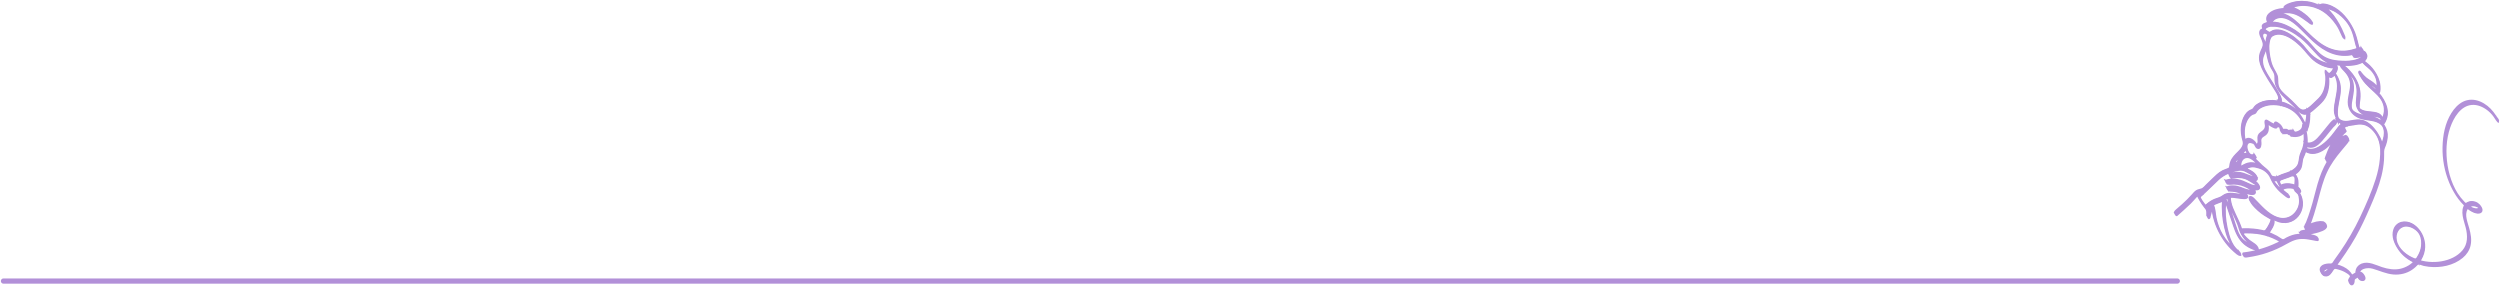 <svg width="1441" height="165" viewBox="0 0 1441 165" fill="none" xmlns="http://www.w3.org/2000/svg">
<path d="M2 162L1255 162" stroke="#B290D8" stroke-width="3" stroke-linecap="round"/>
<path d="M1289.4 105.639C1289.32 105.645 1289.24 105.668 1289.15 105.66C1289.02 105.65 1288.94 105.561 1288.86 105.469C1288.75 105.351 1288.67 105.215 1288.58 105.082C1288.47 104.901 1288.36 104.718 1288.26 104.529C1288.22 104.472 1287.9 103.883 1287.98 103.857C1288.07 103.823 1288.17 103.791 1288.27 103.817C1288.33 103.833 1288.37 103.857 1288.41 103.893C1288.59 104.061 1288.73 104.304 1288.86 104.511C1288.98 104.718 1289.11 104.946 1289.23 105.171C1289.27 105.252 1289.31 105.336 1289.34 105.422C1289.37 105.477 1289.39 105.532 1289.41 105.592C1289.41 105.694 1289.31 105.569 1289.29 105.545C1289.16 105.396 1289.05 105.226 1288.95 105.061L1288.94 105.04L1289.18 105.401C1289.35 105.634 1289.34 105.558 1289.25 105.514L1289.29 105.532C1289.18 105.488 1289.07 105.524 1288.97 105.561L1288.09 103.951C1288.02 103.878 1288.09 103.943 1288.12 103.956L1288.08 103.938C1288.19 103.98 1288.3 103.946 1288.41 103.938C1288.48 103.933 1288.6 104.134 1288.62 104.152C1288.76 104.338 1288.88 104.54 1288.99 104.739C1289.11 104.938 1289.23 105.142 1289.32 105.354C1289.33 105.38 1289.44 105.634 1289.4 105.637L1289.4 105.639Z" fill="#B290D8" stroke="#B290D8"/>
<path d="M1289.25 104.017C1289.43 104.03 1289.59 103.996 1289.74 104.116C1289.85 104.203 1289.94 104.367 1290.02 104.477C1290.13 104.653 1290.24 104.831 1290.34 105.014C1290.44 105.176 1290.53 105.344 1290.61 105.517C1290.62 105.545 1290.73 105.792 1290.69 105.799C1290.6 105.82 1290.49 105.841 1290.4 105.82C1290.23 105.784 1290.13 105.632 1290.03 105.501C1289.9 105.315 1289.78 105.114 1289.66 104.915C1289.54 104.716 1289.43 104.509 1289.33 104.299C1289.32 104.263 1289.2 104.043 1289.25 104.017C1289.3 103.99 1289.46 104.231 1289.46 104.231C1289.28 104.001 1289.31 104.079 1289.39 104.124L1289.36 104.106C1289.47 104.148 1289.59 104.124 1289.7 104.1L1290.65 105.784C1290.62 105.758 1290.59 105.739 1290.55 105.723L1290.59 105.742C1290.48 105.703 1290.36 105.726 1290.24 105.718C1290.17 105.713 1290.06 105.535 1290.03 105.504C1289.9 105.318 1289.77 105.116 1289.66 104.917C1289.55 104.718 1289.43 104.514 1289.33 104.302C1289.32 104.278 1289.22 104.017 1289.25 104.019V104.017Z" fill="#B290D8"/>
<path d="M1289.25 104.017C1289.43 104.03 1289.59 103.996 1289.74 104.116C1289.85 104.203 1289.94 104.367 1290.02 104.477C1290.13 104.653 1290.24 104.831 1290.34 105.014C1290.44 105.176 1290.53 105.344 1290.61 105.517C1290.62 105.545 1290.73 105.792 1290.69 105.799C1290.6 105.82 1290.49 105.841 1290.4 105.82C1290.23 105.784 1290.13 105.632 1290.03 105.501C1289.9 105.315 1289.78 105.114 1289.66 104.915C1289.54 104.716 1289.43 104.509 1289.33 104.299C1289.32 104.263 1289.2 104.043 1289.25 104.017ZM1289.25 104.017C1289.3 103.99 1289.46 104.231 1289.46 104.231C1289.28 104.001 1289.31 104.079 1289.39 104.124L1289.36 104.106C1289.47 104.148 1289.59 104.124 1289.7 104.1L1290.65 105.784C1290.62 105.758 1290.59 105.739 1290.55 105.723L1290.59 105.742C1290.48 105.703 1290.36 105.726 1290.24 105.718C1290.17 105.713 1290.06 105.535 1290.03 105.504C1289.9 105.318 1289.77 105.116 1289.66 104.917C1289.55 104.718 1289.43 104.514 1289.33 104.302C1289.32 104.278 1289.22 104.017 1289.25 104.019V104.017Z" stroke="#B290D8"/>
<path d="M1267.15 110.685C1267.3 110.596 1267.41 110.465 1267.6 110.507C1267.68 110.525 1267.78 110.674 1267.81 110.721C1267.95 110.907 1268.07 111.109 1268.19 111.308C1268.3 111.507 1268.42 111.711 1268.51 111.923C1268.54 111.98 1268.64 112.148 1268.6 112.206C1268.51 112.326 1268.43 112.457 1268.32 112.559C1268.2 112.661 1268.07 112.737 1267.94 112.818C1267.87 112.863 1267.5 112.261 1267.49 112.242C1267.3 111.928 1267.11 111.603 1266.97 111.261C1266.93 111.156 1266.9 111.048 1266.94 110.939C1266.98 110.839 1267.08 110.761 1267.15 110.687C1267.21 110.632 1267.7 111.425 1267.74 111.488C1267.85 111.69 1267.97 111.891 1268.06 112.103C1268.08 112.153 1268.19 112.342 1268.15 112.386C1268.05 112.475 1267.94 112.572 1267.92 112.706L1267.92 112.661C1267.92 112.693 1267.95 112.747 1267.92 112.679L1266.95 111.119C1267.08 111.041 1267.22 110.965 1267.33 110.86C1267.44 110.755 1267.52 110.627 1267.61 110.507L1268.6 112.208C1268.41 112.166 1268.3 112.297 1268.15 112.386C1268.1 112.412 1267.93 112.156 1267.94 112.172C1267.8 111.986 1267.68 111.784 1267.56 111.585C1267.45 111.386 1267.33 111.182 1267.24 110.97C1267.22 110.931 1267.11 110.713 1267.15 110.687L1267.15 110.685Z" fill="#B290D8"/>
<path d="M1267.15 110.687C1267.08 110.761 1266.98 110.839 1266.94 110.939C1266.9 111.048 1266.93 111.156 1266.97 111.261C1267.11 111.603 1267.3 111.928 1267.49 112.242C1267.5 112.261 1267.87 112.863 1267.94 112.818C1268.07 112.737 1268.2 112.661 1268.32 112.559C1268.43 112.457 1268.51 112.326 1268.6 112.206C1268.64 112.148 1268.54 111.98 1268.51 111.923C1268.42 111.711 1268.3 111.507 1268.19 111.308C1268.07 111.109 1267.95 110.907 1267.81 110.721C1267.78 110.674 1267.68 110.525 1267.6 110.507C1267.41 110.465 1267.3 110.596 1267.15 110.685L1267.15 110.687ZM1267.15 110.687C1267.21 110.632 1267.7 111.425 1267.74 111.488C1267.85 111.69 1267.97 111.891 1268.06 112.103C1268.08 112.153 1268.19 112.342 1268.15 112.386M1267.15 110.687C1267.11 110.713 1267.22 110.931 1267.24 110.97C1267.33 111.182 1267.45 111.386 1267.56 111.585C1267.68 111.784 1267.8 111.986 1267.94 112.172C1267.93 112.156 1268.1 112.412 1268.15 112.386M1268.15 112.386C1268.05 112.475 1267.94 112.572 1267.92 112.706L1267.92 112.661C1267.92 112.693 1267.95 112.747 1267.92 112.679L1266.95 111.119C1267.08 111.041 1267.22 110.965 1267.33 110.86C1267.44 110.755 1267.52 110.627 1267.61 110.507L1268.6 112.208C1268.41 112.166 1268.3 112.297 1268.15 112.386Z" stroke="#B290D8"/>
<path d="M1292.92 102.092C1291.77 101.804 1290.57 101.797 1289.39 101.65C1289.03 101.605 1288.49 99.938 1288.4 99.948C1289.83 99.749 1291.22 99.747 1292.53 100.406C1292.72 100.501 1293.56 102.058 1293.48 102.09C1293.28 102.163 1293.14 102.121 1292.92 102.09C1292.7 102.058 1292.44 101.456 1292.34 101.289C1292.29 101.208 1291.95 100.391 1291.93 100.388C1292.15 100.42 1292.29 100.461 1292.49 100.388L1293.44 102.071C1292.16 101.427 1290.78 101.456 1289.4 101.647L1288.4 99.946C1289.58 100.09 1290.78 100.1 1291.93 100.388C1292.17 100.446 1292.4 101.001 1292.51 101.189C1292.57 101.283 1292.88 102.077 1292.92 102.09L1292.92 102.092Z" fill="#B290D8" stroke="#B290D8"/>
<path d="M1356.04 163.374C1355.84 163.594 1355.7 163.73 1355.38 163.681C1355.19 163.652 1354.95 163.12 1354.87 162.992C1354.69 162.688 1354.48 162.366 1354.39 162.023C1354.14 161.123 1354.7 160.487 1355.22 159.809C1355.25 159.764 1356.06 161.086 1356.12 161.225C1356.46 162.01 1356.39 162.599 1356.04 163.374C1356.04 163.387 1355.5 162.644 1355.46 162.573C1355.37 162.408 1354.96 161.879 1355.05 161.673C1355.26 161.201 1355.52 160.607 1355.3 160.091L1356.2 161.508C1355.71 162.157 1355.15 162.767 1355.39 163.636L1354.39 161.979C1354.71 162.026 1354.85 161.893 1355.05 161.673C1355.1 161.62 1355.6 162.411 1355.63 162.474C1355.7 162.581 1356.16 163.251 1356.04 163.374Z" fill="#B290D8"/>
<path d="M1356.04 163.374C1355.84 163.594 1355.7 163.73 1355.38 163.681C1355.19 163.652 1354.95 163.12 1354.87 162.992C1354.69 162.688 1354.48 162.366 1354.39 162.023C1354.14 161.123 1354.7 160.487 1355.22 159.809C1355.25 159.764 1356.06 161.086 1356.12 161.225C1356.46 162.01 1356.39 162.599 1356.04 163.374ZM1356.04 163.374C1356.04 163.387 1355.5 162.644 1355.46 162.573C1355.37 162.408 1354.96 161.879 1355.05 161.673M1356.04 163.374C1356.16 163.251 1355.7 162.581 1355.63 162.474C1355.6 162.411 1355.1 161.62 1355.05 161.673M1355.05 161.673C1355.26 161.201 1355.52 160.607 1355.3 160.091L1356.2 161.508C1355.71 162.157 1355.15 162.767 1355.39 163.636L1354.39 161.979C1354.71 162.026 1354.85 161.893 1355.05 161.673Z" stroke="#B290D8"/>
<path d="M1360.13 157.322C1360.58 157.437 1361 157.568 1361.34 157.901C1361.72 158.272 1361.99 158.772 1362.24 159.233C1362.58 159.853 1363.06 160.856 1362.08 161.178C1361.31 161.429 1360.54 160.958 1360.09 160.38C1359.48 159.602 1358.91 158.631 1358.76 157.644L1358.77 157.599C1359.22 157.414 1359.64 157.317 1360.13 157.322C1360.33 157.322 1360.63 157.979 1360.71 158.123C1360.75 158.191 1361.14 159.024 1361.12 159.024C1360.81 159.021 1359.87 159.016 1359.79 159.427C1359.75 159.62 1360.19 160.319 1359.65 159.387C1359.22 158.652 1359.43 159.029 1359.65 159.196C1359.85 159.351 1360.09 159.456 1360.33 159.505C1360.77 159.594 1361.34 159.521 1361.58 159.1C1361.64 159.003 1361.65 158.935 1361.67 158.822C1361.68 158.743 1361.68 158.662 1361.65 158.586L1362.12 159.45C1362.06 159.45 1361.87 159.272 1361.8 159.241C1361.59 159.136 1361.35 159.081 1361.12 159.024C1360.89 158.966 1360.65 158.411 1360.54 158.223C1360.48 158.128 1360.17 157.335 1360.13 157.322H1360.13Z" fill="#B290D8" stroke="#B290D8"/>
<path d="M1312.45 107.729C1311.08 105.973 1309.85 104.093 1309.15 101.97C1309.12 101.925 1309.11 101.878 1309.13 101.829C1310.26 102.31 1311.31 102.564 1312.54 102.391C1312.78 102.357 1313.54 103.821 1313.54 104.049C1313.51 105.515 1314.22 106.716 1314.88 107.847C1315.04 108.122 1315.24 108.418 1315.34 108.727C1315.44 109.062 1315.29 109.724 1315.41 109.923C1315.51 110.088 1315.91 111.028 1315.91 111.03C1314.57 110.119 1313.48 108.975 1312.45 107.732C1312.17 107.399 1311.9 106.986 1311.74 106.585C1311.7 106.504 1311.44 105.923 1311.68 106.214C1312.66 107.407 1313.71 108.491 1315 109.363L1315.51 110.47C1315.16 109.892 1314.78 109.308 1314.57 108.661C1314.55 108.58 1314.25 107.528 1314.42 107.47C1314.79 108.075 1314.86 108.19 1314.62 107.813C1314.53 107.664 1314.44 107.515 1314.35 107.36C1313.46 105.821 1312.5 104.263 1312.53 102.436L1313.53 104.093C1312.61 104.221 1311.87 104.049 1310.98 103.873C1310.39 103.755 1309.98 103.475 1310.49 104.467C1310.82 105.093 1311.25 105.661 1311.68 106.214C1311.94 106.559 1312.22 106.954 1312.38 107.36C1312.42 107.439 1312.67 108.03 1312.44 107.732L1312.45 107.729Z" fill="#B290D8" stroke="#B290D8"/>
<path d="M1338 154.659C1339.11 152.657 1341.86 152.576 1343.9 152.756C1344.13 152.777 1345.01 154.28 1344.89 154.458C1343.8 156.029 1342.18 159.476 1339.73 158.392C1338.47 157.835 1337.73 155.919 1338 154.662C1337.99 154.693 1338.52 155.369 1338.58 155.463C1338.7 155.672 1339.04 156.102 1338.99 156.364C1338.9 156.625 1338.87 156.887 1338.9 157.154C1338.95 157.607 1338.79 157.387 1338.41 156.492C1338.62 156.471 1339.2 156.856 1339.46 156.885C1340.09 156.958 1340.68 156.733 1341.16 156.351C1342.3 155.453 1343.09 153.929 1343.9 152.759L1344.89 154.46C1342.86 154.28 1340.1 154.361 1338.99 156.364C1339.08 156.188 1337.78 155.057 1338 154.662V154.659Z" fill="#B290D8" stroke="#B290D8"/>
<path d="M1428.84 118.556C1429.56 119.588 1431.14 121.794 1429.01 122.253C1426.71 122.747 1424.23 120.923 1422.56 119.614C1422.39 119.478 1421.44 118.122 1421.61 117.93C1423.56 115.771 1426.77 116.695 1428.68 118.36C1429.11 118.734 1429.34 119.81 1429.59 120.025C1427.7 118.376 1424.52 117.506 1422.6 119.632L1421.65 117.949C1422.94 118.959 1424.3 119.933 1425.9 120.37C1426.52 120.538 1427.21 120.671 1427.85 120.585C1428.16 120.543 1428.54 120.454 1428.78 120.237C1428.92 120.116 1429.16 119.457 1429.42 119.828C1429.18 119.483 1428.81 119.043 1428.72 118.627C1428.67 118.386 1428.6 118.203 1428.84 118.556Z" fill="#B290D8" stroke="#B290D8"/>
<path d="M1289.17 95.88C1288.24 96.394 1287.51 97.14 1286.72 97.833C1286.67 97.88 1285.7 96.399 1285.72 96.176C1285.96 93.611 1286.92 91.532 1288.7 89.658C1289.65 88.658 1290.67 87.728 1291.57 86.681C1292.01 86.163 1292.44 85.624 1292.79 85.043C1293.03 84.65 1293.18 83.919 1293.66 83.87C1293.95 83.838 1294.6 85.281 1294.65 85.527C1294.95 86.854 1295.53 87.948 1296.31 89.061C1296.44 89.242 1297 90.527 1297.09 90.548C1295.64 90.244 1294.12 90.048 1292.88 91.027C1291.6 92.035 1291.1 93.577 1291 95.14L1291 95.184C1290.39 95.409 1289.78 95.637 1289.17 95.88C1288.95 95.967 1288.12 94.202 1288.18 94.179C1289.12 93.802 1289.77 93.744 1290.07 92.723C1290.34 91.794 1290.47 90.972 1291.07 90.168C1292.37 88.443 1294.15 88.438 1296.1 88.849L1296.88 90.336C1295.51 88.37 1294.17 86.286 1293.65 83.917L1294.64 85.574C1294.19 85.624 1294.11 86.179 1293.9 86.55C1293.59 87.074 1293.23 87.566 1292.85 88.037C1291.98 89.105 1290.97 90.048 1290.01 91.032C1288.1 92.977 1286.97 95.066 1286.72 97.794L1285.72 96.137C1286.51 95.441 1287.24 94.697 1288.17 94.184C1288.31 94.108 1289.28 95.818 1289.16 95.886L1289.17 95.88Z" fill="#B290D8" stroke="#B290D8"/>
<path d="M1293.03 97.629C1290.89 97.36 1288.88 97.983 1286.82 98.47C1286.64 98.512 1285.71 96.93 1285.82 96.768C1286.47 95.878 1287.21 95.098 1288.17 94.548C1288.66 94.268 1289.18 94.145 1289.68 93.92C1290.33 93.632 1290.33 93.305 1290.41 92.637C1290.7 90.339 1292.6 88.48 1295.01 88.941C1297.3 89.38 1299.15 91.425 1300.73 92.985C1301.71 93.949 1303.57 95.292 1303.66 96.826L1303.65 96.87C1301.85 96.203 1300.12 95.572 1298.16 95.705C1296.19 95.839 1294.67 96.69 1293.03 97.629C1292.9 97.7 1291.91 96.004 1292.04 95.928C1293.68 94.988 1295.23 94.135 1297.16 94.004C1298.08 93.941 1298.99 94.025 1299.88 94.231C1300.08 94.279 1302.65 95.085 1302.64 94.951L1303.53 96.517C1302.56 95.407 1301.4 94.37 1300.31 93.375C1299.23 92.381 1297.92 91.179 1296.41 90.739C1293.38 89.862 1291.18 92.569 1291.41 95.407L1291.41 95.451C1289.44 95.855 1287.98 96.852 1286.81 98.467L1285.82 96.766C1287.88 96.276 1289.89 95.656 1292.04 95.925C1292.53 95.988 1292.77 97.593 1293.03 97.627L1293.03 97.629Z" fill="#B290D8" stroke="#B290D8"/>
<path d="M1317.54 107.986C1316.85 108.13 1316.24 108.415 1315.59 108.701C1315.48 108.751 1315.03 107.934 1315.01 107.9C1314.33 106.758 1311.69 103.235 1313.29 102.085C1314.55 101.174 1316.38 100.797 1317.83 100.303C1318.98 99.913 1320.37 99.009 1321.54 99.761C1323.39 100.949 1324.09 103.758 1324.09 105.753C1324.09 106.408 1324.19 107.463 1323.95 108.075C1323.68 108.756 1323.25 108.4 1322.62 108.235C1320.93 107.8 1319.25 107.703 1317.54 107.986C1317.19 108.044 1316.63 106.274 1316.55 106.284C1317.6 106.112 1318.65 106.057 1319.72 106.172C1320.29 106.235 1320.86 106.342 1321.42 106.478C1321.62 106.528 1322.45 106.915 1322.66 106.832C1323.28 106.578 1323.11 104.29 1323.09 103.672C1323.05 102.619 1323.09 101.371 1321.78 101.161C1320.89 101.017 1319.87 101.64 1319.05 101.921C1318 102.279 1316.95 102.604 1315.92 103.017C1315.37 103.237 1314.2 103.541 1313.89 104.122C1313.3 105.224 1314.65 106.91 1315.18 107.798L1314.6 106.997C1315.24 106.711 1315.85 106.426 1316.55 106.282C1316.87 106.214 1317.49 107.994 1317.54 107.983L1317.54 107.986Z" fill="#B290D8" stroke="#B290D8"/>
<path d="M1352.81 41.829C1352.11 41.039 1351.41 40.248 1350.71 39.458C1350.52 39.246 1349.95 37.879 1349.83 37.848C1351 38.133 1352.1 39.345 1352.94 40.154C1353.96 41.136 1354.9 42.199 1355.74 43.337C1357.24 45.379 1358.52 47.678 1359.23 50.112C1360.14 53.201 1359.78 56.175 1359.48 59.319C1359.4 60.131 1359.3 60.961 1359.36 61.778C1359.41 62.414 1359.38 62.642 1359.76 63C1360.97 64.131 1362.74 64.511 1364.33 64.746C1366.94 65.128 1370.46 64.827 1372.24 67.168C1372.75 67.841 1373.32 68.739 1373.49 69.576C1373.58 69.987 1373.6 70.712 1373.38 71.092C1373.07 71.618 1373.41 71.49 1372.93 71.409C1372.75 71.377 1372.21 70.838 1372.07 70.739C1369.1 68.723 1365.31 68.919 1361.95 68.063C1359.2 67.362 1356.85 66.05 1355.38 63.587C1354.69 62.435 1354.18 61.238 1354.07 59.89C1353.94 58.212 1354.34 56.476 1354.64 54.835C1355.47 50.157 1356.08 45.761 1352.81 41.829C1352.54 41.497 1352.26 41.083 1352.1 40.683C1352.07 40.602 1351.8 40.02 1352.04 40.311C1353.5 42.065 1354.81 44.028 1355.62 46.17C1356.56 48.701 1356.49 51.434 1356.07 54.065C1355.8 55.725 1355.45 57.372 1355.21 59.037C1354.97 60.733 1354.77 62.84 1356.2 64.097C1358.59 66.204 1362 66.647 1365.04 67.097C1366.48 67.309 1367.92 67.573 1369.28 68.108C1369.75 68.291 1370.2 68.503 1370.63 68.752C1370.94 68.924 1371.21 69.123 1371.5 69.32C1372.04 69.689 1372.04 69.953 1372.39 69.396C1373.99 66.793 1366.32 66.605 1365.09 66.414C1362.89 66.071 1360.87 65.317 1359.62 63.406C1358.41 61.55 1358.26 59.895 1358.47 57.709C1358.79 54.434 1359.16 51.319 1358.11 48.123C1357.45 46.117 1356.3 44.432 1354.88 42.882C1353.9 41.806 1352.31 39.916 1350.82 39.552L1349.94 37.942C1350.64 38.733 1351.34 39.523 1352.04 40.314C1352.32 40.633 1352.59 41.068 1352.75 41.46C1352.78 41.547 1353.06 42.112 1352.81 41.832V41.829Z" fill="#B290D8" stroke="#B290D8"/>
<path d="M1304.99 24.421C1304.62 23.188 1304.02 22.062 1303.54 20.876C1303.2 20.041 1302.77 19.023 1303.12 18.13C1304.06 15.745 1306.72 18.452 1307.84 19.185C1308.05 19.326 1308.93 20.614 1308.79 20.869C1306.45 24.897 1307.19 30.005 1308.14 34.34C1308.7 36.895 1309.49 39.099 1310.89 41.325C1311.71 42.626 1312.32 43.989 1312.46 45.529C1312.54 46.544 1312.4 47.566 1312.52 48.579C1312.7 50.191 1313.47 51.477 1314.5 52.71C1316.08 54.597 1318.02 56.113 1319.81 57.783C1321.33 59.194 1322.71 60.712 1324.14 62.205C1324.95 63.042 1325.89 63.775 1327.08 63.932C1328.05 64.061 1328.99 63.411 1329.88 63.618C1330.2 63.694 1330.87 64.964 1330.87 65.275C1330.91 68.273 1330.64 71.197 1329.67 74.05C1329.69 73.988 1328.85 72.828 1328.76 72.634C1327.29 69.171 1325.52 65.945 1322.42 63.652C1321.16 62.718 1319.76 61.961 1318.3 61.38C1317.08 60.898 1315.54 60.767 1314.44 60.102C1314.16 59.938 1313.4 58.752 1313.49 58.419C1313.96 56.686 1313.9 55.398 1313.07 53.772C1312.24 52.147 1311.15 50.576 1310.18 49.005C1308.48 46.272 1306.7 43.571 1305.2 40.73C1303.93 38.353 1302.78 35.785 1302.9 33.039C1303.04 29.958 1305.43 27.52 1304.99 24.418C1305.03 24.727 1305.91 25.471 1305.99 26.031C1306.43 29.17 1304.05 31.549 1303.91 34.651C1303.72 38.636 1306.16 42.112 1308.17 45.366C1309.85 48.102 1311.66 50.791 1313.22 53.602C1313.77 54.61 1314.36 55.668 1314.67 56.78C1314.98 57.893 1314.78 58.992 1314.48 60.115L1313.53 58.432C1314.49 59.011 1315.86 59.129 1316.92 59.524C1317.71 59.82 1318.49 60.16 1319.23 60.55C1320.94 61.451 1322.5 62.623 1323.81 64.042C1326.38 66.833 1328.12 70.309 1329.59 73.76L1328.68 72.344C1329.64 69.519 1329.9 66.621 1329.87 63.655L1330.87 65.312C1330.15 65.144 1329.41 65.634 1328.65 65.65C1327.84 65.668 1327.08 65.427 1326.41 65.006C1324.66 63.917 1323.37 61.992 1321.91 60.571C1319.13 57.856 1316 55.529 1313.8 52.283C1312.96 51.055 1312.2 49.709 1311.79 48.28C1311.26 46.442 1311.83 44.482 1311.26 42.67C1310.72 40.963 1309.41 39.463 1308.7 37.803C1307.98 36.144 1307.52 34.453 1307.14 32.719C1306.19 28.361 1305.44 23.214 1307.8 19.162L1308.75 20.845C1307.62 20.104 1305.03 17.507 1304.11 19.826C1303.63 21.041 1304.58 22.494 1305.06 23.575C1305.42 24.379 1305.74 25.188 1305.99 26.034C1305.89 25.688 1305.16 24.976 1304.99 24.421H1304.99Z" fill="#B290D8" stroke="#B290D8"/>
<path d="M1285.14 114.653C1285.53 120.263 1288.98 125.15 1290.97 130.287C1291.42 131.46 1291.6 132.703 1292.03 133.878C1292.66 135.622 1293.98 137.009 1295.35 138.221C1296.28 139.049 1297.28 139.795 1298.31 140.515C1299.05 141.041 1299.73 141.421 1300.25 142.172C1300.31 142.258 1301.03 143.455 1300.92 143.494C1300.25 143.745 1299 143.12 1298.36 142.871C1297.61 142.583 1296.88 142.248 1296.18 141.852C1294.73 141.033 1293.43 139.962 1292.36 138.698C1289.95 135.855 1288.7 132.392 1287.55 128.91C1286.78 126.582 1286.01 124.255 1285.23 121.931C1284.84 120.771 1284.45 119.616 1284.03 118.47C1283.8 117.836 1283.27 115.54 1282.53 116.891C1282.02 117.831 1282.17 119.331 1282.15 120.37C1282.12 121.624 1282.15 122.878 1282.22 124.132C1282.38 126.711 1282.75 129.276 1283.3 131.802C1283.87 134.46 1284.59 137.122 1285.7 139.609C1286.4 141.161 1287.41 142.345 1288.41 143.688C1288.77 144.169 1289.1 144.735 1289.25 145.319L1289.24 145.363C1288.66 145.245 1288.16 144.656 1287.72 144.274C1287.03 143.68 1286.37 143.051 1285.74 142.394C1284.74 141.345 1283.83 140.219 1282.98 139.041C1281.21 136.575 1279.66 133.928 1278.43 131.153C1277.14 128.25 1276.23 125.187 1275.77 122.048C1275.64 121.182 1275.58 120.307 1275.45 119.444C1275.38 119.004 1275.36 118.213 1275.09 117.828C1275.61 118.574 1275.13 118.653 1274.86 119.163C1274.14 120.548 1274.24 122.287 1273.54 123.698C1273.57 123.643 1272.59 122.31 1272.54 122.04C1272.39 121.127 1271.93 120.349 1271.71 119.483C1271.6 119.046 1271.56 118.946 1271.9 118.509C1272.74 117.42 1274.38 116.449 1275.59 115.828C1277.01 115.101 1278.59 114.752 1280.03 114.069C1281.3 113.472 1282.61 112.179 1284.03 112.085C1284.32 112.064 1284.91 113.409 1284.99 113.645C1285.12 113.998 1285.13 114.276 1285.13 114.655C1285.13 114.388 1284.14 113.585 1284.13 113.043C1284.14 112.768 1284.12 112.496 1284.05 112.229L1285.02 113.789C1283.88 113.865 1283 114.724 1282.04 115.252C1280.9 115.878 1279.7 116.368 1278.48 116.784C1277.32 117.176 1276.26 117.642 1275.24 118.339C1274.29 118.988 1273.05 119.734 1272.57 120.813L1272.29 120.14C1272.9 121.271 1273.34 122.389 1273.55 123.656L1272.55 121.999C1273.21 120.679 1273.25 119.15 1273.76 117.773C1273.92 117.307 1274.09 116.813 1274.64 117.048C1274.95 117.184 1275.18 117.645 1275.35 117.907C1276.8 120.19 1276.59 123.077 1277.13 125.645C1277.83 129.048 1279.06 132.376 1280.84 135.376C1281.83 137.059 1282.99 138.669 1284.29 140.133C1284.87 140.784 1285.49 141.41 1286.13 142.002C1286.47 142.311 1286.81 142.612 1287.16 142.902C1287.3 143.017 1288.22 143.588 1288.2 143.515L1289.09 145.08C1286.44 142.106 1284.63 138.46 1283.47 134.685C1281.98 129.863 1281.14 124.808 1281.14 119.763C1281.14 119.148 1280.91 114.347 1282.3 114.789C1283.24 115.09 1283.97 117.334 1284.29 118.108C1286.26 122.842 1287.58 127.839 1289.29 132.669C1290.23 135.331 1291.49 137.523 1293.8 139.232C1294.65 139.866 1295.58 140.4 1296.55 140.837C1297.33 141.185 1299.09 142.109 1299.93 141.795L1300.6 143.117C1300.32 142.711 1299.43 142.337 1299.04 142.054C1298.38 141.585 1297.73 141.106 1297.1 140.596C1296.04 139.742 1295.05 138.808 1294.18 137.766C1292.73 136.03 1291.47 133.957 1290.88 131.774C1289.15 125.428 1284.6 119.711 1284.14 113.04C1284.16 113.326 1285.1 114.1 1285.14 114.653Z" fill="#B290D8" stroke="#B290D8"/>
<path d="M1385.39 128.41C1393.82 127.96 1398.46 138.486 1396.62 145.45C1396.33 146.547 1395.9 147.607 1395.37 148.615C1395.01 149.298 1394.31 151.026 1393.51 151.29C1392.9 151.492 1391.29 150.51 1390.74 150.225C1389.53 149.602 1388.38 148.866 1387.31 148.039C1384.22 145.67 1381.77 142.287 1380.5 138.625C1379.03 134.4 1380.29 129.083 1385.39 128.407C1385.76 128.358 1386.28 130.122 1386.38 130.109C1382.2 130.664 1380.33 134.575 1381.02 138.447C1381.96 143.664 1386.97 147.575 1391.72 149.413C1392.24 149.612 1392.43 149.738 1392.85 149.34C1393.21 149.007 1393.48 148.452 1393.73 148.041C1394.3 147.128 1394.79 146.164 1395.17 145.159C1395.97 143.046 1396.25 140.787 1395.99 138.546C1395.69 136.041 1394.72 133.952 1392.72 132.332C1390.89 130.842 1388.77 129.983 1386.39 130.112C1385.97 130.133 1385.55 128.402 1385.39 128.41H1385.39Z" fill="#B290D8" stroke="#B290D8"/>
<path d="M1358.31 32.091C1357.84 32.313 1357.39 32.439 1356.97 32.769L1356.02 31.086C1357.09 31.562 1358.94 30.957 1360 30.68C1360.67 30.507 1362.03 29.769 1362.69 30.172C1363.05 30.397 1363.43 31.214 1363.59 31.586C1363.87 32.237 1363.83 32.777 1363.51 33.423C1362.53 35.431 1359.92 36.295 1357.87 36.73C1355.3 37.279 1352.65 37.311 1350.04 37.151C1345.7 36.887 1341.59 35.926 1338.18 33.109C1336.45 31.672 1335.06 29.868 1333.55 28.211C1331.78 26.277 1329.97 24.366 1328 22.633C1324.32 19.407 1319.98 16.622 1315.21 15.305C1314.12 15.004 1313 14.787 1311.87 14.69C1311.04 14.619 1309.58 14.954 1308.91 14.441C1307.77 13.569 1307.89 12.046 1308.47 10.939C1310.65 6.774 1316.42 8.109 1319.62 10.101C1323.9 12.763 1327.24 16.79 1330.84 20.242C1334.87 24.106 1339.43 27.777 1344.93 29.285C1347.56 30.005 1350.31 30.19 1353.01 29.855C1354.4 29.683 1355.76 29.366 1357.1 28.963C1358.23 28.622 1359.66 27.871 1360.85 28.177C1361.07 28.235 1361.98 29.748 1361.84 29.879C1360.79 30.837 1359.58 31.471 1358.31 32.091C1358.14 32.172 1357.22 30.439 1357.32 30.389C1358.59 29.769 1359.8 29.133 1360.85 28.177L1361.84 29.879C1360.99 29.662 1360.22 30.007 1359.41 30.258C1358.31 30.599 1357.22 30.95 1356.09 31.198C1354.07 31.646 1351.98 31.819 1349.91 31.669C1345.83 31.379 1342.02 29.811 1338.64 27.58C1335.06 25.214 1332 22.193 1328.98 19.174C1325.96 16.156 1322.98 12.889 1319.16 10.996C1317.04 9.946 1314.69 9.52 1312.4 10.279C1310.63 10.868 1308.91 12.454 1308.99 14.454L1308.03 12.816C1308.76 13.242 1310.46 12.939 1311.33 13.038C1312.38 13.159 1313.42 13.376 1314.44 13.669C1316.36 14.219 1318.2 15.03 1319.95 15.967C1323.74 18.002 1327.06 20.745 1330.05 23.808C1332.91 26.732 1335.37 30.35 1338.84 32.594C1342.35 34.863 1346.42 35.405 1350.53 35.523C1353.02 35.594 1355.57 35.452 1357.97 34.761C1359.8 34.238 1363.14 32.811 1362.76 30.395L1363.31 31.476C1363.5 31.774 1360.35 32.544 1360.05 32.607C1359.1 32.806 1357.85 33.164 1356.93 32.753C1356.75 32.672 1355.83 31.188 1355.98 31.07C1356.39 30.74 1356.84 30.614 1357.31 30.392C1357.49 30.308 1358.4 32.049 1358.31 32.094L1358.31 32.091Z" fill="#B290D8"/>
<path d="M1358.31 32.091C1357.84 32.313 1357.39 32.439 1356.97 32.769L1356.02 31.086C1357.09 31.562 1358.94 30.957 1360 30.68C1360.67 30.507 1362.03 29.769 1362.69 30.172C1363.05 30.397 1363.43 31.214 1363.59 31.586C1363.87 32.237 1363.83 32.777 1363.51 33.423C1362.53 35.431 1359.92 36.295 1357.87 36.73C1355.3 37.279 1352.65 37.311 1350.04 37.151C1345.7 36.887 1341.59 35.926 1338.18 33.109C1336.45 31.672 1335.06 29.868 1333.55 28.211C1331.78 26.277 1329.97 24.366 1328 22.633C1324.32 19.407 1319.98 16.622 1315.21 15.305C1314.12 15.004 1313 14.787 1311.87 14.69C1311.04 14.619 1309.58 14.954 1308.91 14.441C1307.77 13.569 1307.89 12.046 1308.47 10.939C1310.65 6.774 1316.42 8.109 1319.62 10.101C1323.9 12.763 1327.24 16.79 1330.84 20.242C1334.87 24.106 1339.43 27.777 1344.93 29.285C1347.56 30.005 1350.31 30.19 1353.01 29.855C1354.4 29.683 1355.76 29.366 1357.1 28.963C1358.23 28.622 1359.66 27.871 1360.85 28.177M1358.31 32.091C1359.58 31.471 1360.79 30.837 1361.84 29.879M1358.31 32.091C1358.14 32.172 1357.22 30.439 1357.32 30.389C1358.59 29.769 1359.8 29.133 1360.85 28.177M1358.31 32.091L1358.31 32.094C1358.4 32.049 1357.49 30.308 1357.31 30.392C1356.84 30.614 1356.39 30.74 1355.98 31.07C1355.83 31.188 1356.75 32.672 1356.93 32.753C1357.85 33.164 1359.1 32.806 1360.05 32.607C1360.35 32.544 1363.5 31.774 1363.31 31.476L1362.76 30.395C1363.14 32.811 1359.8 34.238 1357.97 34.761C1355.57 35.452 1353.02 35.594 1350.53 35.523C1346.42 35.405 1342.35 34.863 1338.84 32.594C1335.37 30.35 1332.91 26.732 1330.05 23.808C1327.06 20.745 1323.74 18.002 1319.95 15.967C1318.2 15.03 1316.36 14.219 1314.44 13.669C1313.42 13.376 1312.38 13.159 1311.33 13.038C1310.46 12.939 1308.76 13.242 1308.03 12.816L1308.99 14.454C1308.91 12.454 1310.63 10.868 1312.4 10.279C1314.69 9.52 1317.04 9.946 1319.16 10.996C1322.98 12.889 1325.96 16.156 1328.98 19.174C1332 22.193 1335.06 25.214 1338.64 27.58C1342.02 29.811 1345.83 31.379 1349.91 31.669C1351.98 31.819 1354.07 31.646 1356.09 31.198C1357.22 30.95 1358.31 30.599 1359.41 30.258C1360.22 30.007 1360.99 29.662 1361.84 29.879M1360.85 28.177C1361.07 28.235 1361.98 29.748 1361.84 29.879M1360.85 28.177L1361.84 29.879" stroke="#B290D8"/>
<path d="M1274.03 118.866C1273.38 119.353 1272.78 119.827 1272.26 120.452C1272.22 120.439 1272.18 120.408 1272.15 120.361C1270.78 118.787 1269.55 117.101 1268.5 115.3C1268.08 114.594 1267.69 113.874 1267.34 113.138C1266.74 111.889 1266.93 111.905 1267.97 110.908C1269.91 109.044 1271.85 107.177 1273.79 105.313C1275.67 103.51 1277.48 101.481 1279.59 99.933C1281.46 98.562 1283.86 97.763 1286.06 97.08C1288.09 96.449 1290.56 95.635 1292.62 96.504C1294.68 97.373 1297.23 98.638 1298.98 100.148C1299.59 100.68 1300.86 102.211 1300.61 103.08C1300.12 104.821 1294.52 101.902 1293.45 101.604C1292.1 101.224 1290.68 101.151 1289.28 101.316C1288.53 101.405 1286.29 101.52 1286.03 102.316L1285.04 100.614C1286.83 100.771 1288.62 100.274 1290.45 100.47C1292.03 100.64 1293.57 101.098 1294.96 101.85C1296.6 102.732 1298.29 103.784 1299.78 104.887C1300.64 105.52 1301.32 106.318 1301.76 107.29C1302.3 108.473 1301.46 109.067 1300.25 108.913C1298.5 108.688 1296.85 107.648 1295.27 106.955C1291.75 105.413 1287.61 104.418 1283.86 105.853L1282.91 104.169C1283.75 104.544 1285.02 104.195 1285.91 104.19C1286.94 104.185 1287.96 104.245 1288.98 104.394C1290.65 104.643 1292.25 105.182 1293.76 105.915C1296.01 107.004 1298.79 108.308 1299.51 110.887L1299.5 110.931C1297.76 112.622 1294.29 110.622 1292.44 109.934C1291.17 109.465 1289.92 109.117 1288.56 109.062C1287.54 109.023 1285.37 108.936 1284.66 109.764L1283.67 108.062C1284.78 108.515 1286.15 108.305 1287.33 108.52C1288.6 108.75 1289.82 109.148 1290.99 109.659C1292 110.096 1293.24 110.559 1293.98 111.395C1294.47 111.957 1294.82 112.662 1295.08 113.355C1295.11 113.4 1295.12 113.447 1295.1 113.497C1294.35 114.169 1293.17 113.963 1292.23 113.892C1291.21 113.816 1290.19 113.659 1289.18 113.515C1287.38 113.258 1285.52 113.099 1283.81 113.827C1283 114.169 1282.36 114.735 1281.61 115.18C1280.74 115.701 1279.79 116.005 1278.83 116.316C1277.06 116.892 1275.49 117.701 1274.03 118.861C1273.99 118.889 1272.85 117.311 1273.04 117.159C1274.5 116.005 1276.07 115.185 1277.84 114.615C1278.73 114.327 1279.62 114.041 1280.44 113.58C1281.26 113.12 1281.94 112.489 1282.82 112.122C1284.55 111.402 1286.39 111.554 1288.19 111.811C1288.73 111.887 1294.44 112.722 1294.01 111.578L1294.86 113.046C1294.31 112.361 1293.3 111.965 1292.52 111.599C1291.59 111.162 1290.63 110.79 1289.64 110.518C1288.77 110.279 1287.88 110.114 1286.98 110.038C1286.2 109.97 1285.41 110.065 1284.67 109.761C1284.44 109.669 1283.52 108.245 1283.68 108.059C1284.34 107.284 1286.39 107.332 1287.35 107.35C1288.78 107.379 1290.12 107.732 1291.45 108.23C1292.74 108.706 1294.03 109.303 1295.36 109.635C1295.82 109.751 1298.79 110.277 1298.42 108.929L1299.3 110.494C1298.49 109.531 1296.95 108.808 1295.86 108.198C1294.58 107.483 1293.23 106.871 1291.81 106.476C1290.47 106.101 1289.07 105.934 1287.68 105.894C1286.51 105.86 1284.91 106.313 1283.83 105.829C1283.64 105.743 1282.8 104.177 1282.88 104.146C1285.95 102.973 1289.69 103.397 1292.68 104.578C1294.32 105.224 1295.87 106.067 1297.51 106.706C1298.25 106.994 1301.38 107.994 1300.95 106.093L1301.5 107.175C1301.26 106.805 1300.53 106.431 1300.15 106.182C1299.54 105.782 1298.92 105.4 1298.3 105.01C1296.95 104.161 1295.65 103.269 1294.13 102.753C1292.92 102.342 1291.66 102.138 1290.38 102.096C1288.94 102.049 1287.47 102.439 1286.04 102.313C1285.77 102.29 1284.97 100.855 1285.05 100.612C1285.29 99.884 1287.16 99.776 1287.83 99.674C1288.9 99.509 1290 99.47 1291.08 99.614C1293.36 99.915 1295.39 101.127 1297.59 101.742C1298.06 101.876 1298.69 102.08 1299.18 101.855C1299.39 101.758 1299.8 101.261 1299.89 101.811C1299.85 101.53 1298.69 100.983 1298.45 100.831C1297.93 100.502 1297.39 100.185 1296.85 99.879C1294.78 98.706 1292.91 97.554 1290.46 97.952C1286.09 98.664 1281.76 100.363 1278.55 103.41C1276.79 105.085 1275.04 106.769 1273.29 108.452C1272.41 109.295 1271.53 110.135 1270.66 110.978C1269.78 111.821 1268.5 112.709 1267.88 113.753L1267.8 113.47C1268.51 115.031 1269.42 116.452 1270.5 117.787C1271.04 118.455 1271.1 118.622 1271.82 118.146C1272.25 117.866 1272.64 117.471 1273.04 117.162C1273.09 117.125 1274.22 118.722 1274.03 118.863L1274.03 118.866Z" fill="#B290D8" stroke="#B290D8"/>
<path d="M1322.8 13.002C1320.12 10.921 1316.94 9.135 1313.41 9.698C1312.22 9.886 1311.1 10.363 1310.24 11.206C1309.82 11.622 1309.47 12.106 1309.2 12.633C1308.95 13.112 1308.88 13.842 1308.44 14.161C1308.34 14.235 1307.67 13.02 1307.62 12.926C1304.85 7.457 1313.18 5.47 1317.12 5.418C1319.81 5.384 1322.32 6.043 1324.62 7.402C1325.84 8.127 1327 8.952 1328.16 9.779C1328.94 10.339 1331.06 12.397 1331.97 12.036L1332.38 12.936C1332.02 12.329 1331.17 11.787 1330.64 11.313C1330.15 10.879 1329.65 10.449 1329.14 10.038C1328.07 9.172 1326.94 8.368 1325.75 7.666C1324.48 6.918 1323.11 6.211 1321.67 5.881C1320.91 5.708 1320.12 5.63 1319.35 5.687C1318.9 5.721 1318.6 5.899 1318.24 5.606C1318.1 5.486 1317.13 4.033 1317.29 3.923C1324.86 -1.166 1335.33 1.418 1341.61 7.261C1344.5 9.944 1346.88 13.261 1348.71 16.73C1349.17 17.601 1349.59 18.491 1350 19.387C1350.25 19.944 1350.5 20.507 1350.75 21.065C1351.32 22.282 1350.41 19.866 1350.17 19.227C1349.25 16.743 1348.1 14.319 1346.63 12.106C1345.16 9.894 1343.38 7.577 1341.1 6.072C1340.38 5.59 1339.32 5.36 1338.74 4.734C1338.33 4.295 1338.02 3.609 1337.88 3.033L1337.88 2.988C1341.21 2.452 1344.69 4.227 1347.26 6.174C1349.6 7.947 1351.62 10.106 1353.27 12.517C1354.81 14.764 1356.09 17.195 1357.04 19.74C1357.62 21.29 1358.05 22.879 1358.43 24.486C1358.64 25.379 1358.83 26.277 1359.08 27.162C1359.31 27.999 1359.69 28.821 1359.8 29.688L1359.8 29.732C1353.06 32.918 1345.13 31.384 1339.09 27.51C1332.91 23.541 1328.44 17.604 1322.79 12.996C1322.36 12.64 1322.13 11.53 1321.89 11.332C1329.56 17.593 1335.61 26.832 1345.85 29.217C1348.4 29.811 1351.04 29.879 1353.63 29.468C1354.85 29.274 1356.05 28.955 1357.24 28.609C1357.69 28.479 1358.66 28.329 1358.75 27.717C1358.81 27.293 1358.34 26.468 1358.21 26.031C1357.48 23.533 1357.07 20.965 1356.17 18.512C1355.27 16.059 1354.1 13.913 1352.47 11.947C1350.84 9.981 1348.93 8.232 1346.78 6.868C1345.66 6.161 1344.47 5.575 1343.21 5.166C1342.89 5.062 1338.76 4.156 1338.95 4.902L1337.99 3.263C1339.86 4.193 1341.4 5.172 1342.83 6.714C1344.23 8.227 1345.47 9.902 1346.58 11.63C1347.66 13.295 1348.63 15.028 1349.48 16.813C1349.95 17.795 1350.39 18.795 1350.79 19.808C1351.08 20.536 1351.56 21.334 1351.41 22.13L1351.37 22.112C1350.65 21.719 1350.27 20.73 1349.96 20.01C1349.08 17.978 1348.17 15.97 1346.92 14.13C1344.8 10.994 1342.16 8.177 1338.92 6.143C1332.95 2.389 1324.33 1.551 1318.28 5.619L1317.33 3.936C1317.81 4.334 1319.12 3.946 1319.76 4.017C1320.61 4.114 1321.44 4.36 1322.23 4.685C1323.67 5.271 1325.03 6.059 1326.31 6.933C1328.62 8.517 1331.11 10.402 1332.55 12.834C1332.58 12.886 1333.04 13.701 1332.96 13.735C1332.13 14.065 1331.09 12.905 1330.45 12.444C1329.35 11.651 1328.25 10.842 1327.12 10.083C1324.85 8.551 1322.48 7.405 1319.7 7.169C1317.32 6.965 1314.76 7.232 1312.51 8.064C1310.26 8.897 1306.86 10.931 1308.27 13.698L1307.45 12.462C1307.89 12.143 1307.95 11.41 1308.2 10.934C1308.5 10.363 1308.88 9.834 1309.36 9.397C1310.29 8.533 1311.51 8.091 1312.77 7.952C1316.22 7.57 1319.27 9.305 1321.89 11.339C1322.33 11.685 1322.55 12.816 1322.79 13.004L1322.8 13.002Z" fill="#B290D8" stroke="#B290D8"/>
<path d="M1325.25 19.828C1328.07 22.103 1330.56 24.729 1332.98 27.415C1335.24 29.923 1337.45 32.449 1340.56 33.949C1343.66 35.449 1347.28 35.732 1350.67 35.803C1354.07 35.873 1357.71 35.549 1360.89 33.873C1361.02 33.81 1361.58 34.86 1361.6 34.902C1361.97 35.575 1363.1 36.167 1363.7 36.651C1364.51 37.303 1365.29 37.986 1366 38.735C1367.17 39.942 1368.15 41.308 1368.99 42.756C1370.58 45.489 1372.12 49.261 1370.95 52.397C1370.98 52.329 1370.07 51.052 1369.99 50.837C1369.71 50.099 1368.63 49.486 1367.99 49.052C1367.11 48.463 1366.21 47.916 1365.37 47.295C1363.99 46.29 1362.78 45.083 1361.74 43.735C1361.58 43.528 1361.18 42.863 1360.87 42.876C1360.51 42.892 1362.04 45.334 1362.24 45.591C1362.94 46.515 1363.73 47.371 1364.57 48.185C1366.09 49.662 1367.75 50.989 1369.27 52.463C1371.46 54.583 1373.29 57.107 1374.46 59.916C1375.19 61.654 1375.65 63.531 1375.58 65.424C1375.55 66.361 1375.39 67.298 1375.1 68.191C1374.9 68.835 1374.58 70.259 1373.89 70.437C1373.66 70.495 1372.9 68.995 1372.89 68.78C1372.84 68.01 1372.78 67.853 1372.07 67.455C1371.13 66.929 1370.08 66.738 1369.03 66.599C1366.99 66.33 1364.82 66.285 1362.88 65.57C1360.81 64.809 1359.26 62.976 1358.76 60.835C1358.35 59.146 1358.84 57.282 1359.03 55.594C1359.27 53.544 1359.23 51.471 1358.78 49.452C1358.2 46.816 1356.86 44.557 1355.02 42.588C1354.34 41.858 1353.61 41.164 1352.84 40.515C1352.01 39.805 1351.09 39.35 1350.21 38.727C1350.35 38.829 1348.99 37.504 1349.47 37.994C1349.61 38.138 1349.76 38.282 1349.9 38.426C1350.14 38.675 1350.38 38.926 1350.62 39.18C1351.27 39.884 1351.91 40.609 1352.49 41.371C1353.36 42.505 1354.12 43.727 1354.75 45.01C1356.31 48.227 1356.17 51.458 1355.6 54.9C1355.24 57.028 1354.68 59.178 1354.78 61.348C1354.82 62.233 1354.95 63.17 1355.53 63.866C1356.11 64.563 1356.95 65.084 1357.74 65.495C1361.45 67.429 1365.81 66.892 1369.59 68.558C1372.23 69.725 1374.06 72.317 1374.98 74.979C1375.52 76.566 1375.64 78.251 1375.41 79.909C1375.26 80.95 1374.99 81.969 1374.65 82.966C1374.44 83.621 1374.19 85.136 1373.51 85.416C1373.3 85.503 1372.56 83.953 1372.51 83.759C1371.8 80.969 1371.2 78.529 1369.34 76.204C1367.99 74.521 1366.43 72.856 1364.45 71.903C1362.24 70.838 1359.88 70.874 1357.51 71.254C1355.3 71.607 1353.01 72.275 1350.82 71.492C1347.88 70.445 1346.2 66.929 1346.06 64.018C1345.82 58.824 1348.12 53.835 1347.77 48.609C1347.68 47.34 1347.5 45.905 1346.96 44.74C1346.42 43.575 1345.48 42.677 1344.99 41.515C1344.64 40.703 1345.32 40.041 1345.64 39.279C1345.95 38.517 1346.24 37.651 1345.88 36.816L1346.79 38.232C1342.28 39.494 1336.97 36.842 1333.59 33.957C1331.79 32.428 1330.47 30.543 1328.95 28.774C1327.09 26.632 1325.01 24.706 1322.72 23.025C1320.44 21.344 1318.02 19.946 1315.3 19.365C1314.07 19.103 1312.79 19.046 1311.57 19.402C1310.42 19.737 1309.58 20.842 1308.41 20.253C1306.74 19.41 1305.37 17.957 1304.61 16.253C1303.55 13.87 1307.19 13.331 1308.84 13.245C1314.84 12.925 1320.67 16.313 1325.24 19.834C1325.69 20.177 1325.91 21.313 1326.15 21.499C1322.29 18.527 1317.92 15.97 1313.03 15.145C1310.95 14.794 1307.45 14.512 1305.8 16.166C1305.67 16.297 1305.59 16.433 1305.49 16.58C1305.19 17.014 1305.03 16.373 1305.34 16.983C1305.53 17.368 1306.13 17.721 1306.49 17.97C1306.91 18.258 1307.7 18.889 1308.22 18.847C1308.73 18.805 1309.48 18.122 1309.98 17.92C1314.18 16.2 1319.15 19.326 1322.36 21.776C1324.19 23.172 1325.88 24.727 1327.43 26.423C1328.98 28.119 1330.35 30.164 1332.1 31.779C1335.52 34.939 1341.06 37.868 1345.8 36.538C1346.01 36.478 1346.63 37.779 1346.71 37.955C1346.94 38.491 1347.11 39.002 1347.05 39.593C1347.01 39.97 1346.88 40.334 1346.75 40.688C1346.59 41.125 1345.74 42.408 1345.87 42.798L1345.02 41.329C1347.28 44.099 1348.7 47.308 1348.8 50.903C1348.94 55.958 1346.72 60.853 1347.08 65.89C1347.17 67.183 1347.44 68.361 1348.56 69.144C1349.38 69.72 1350.36 70.034 1351.36 70.133C1353.81 70.379 1356.23 69.44 1358.68 69.311C1362.81 69.094 1365.81 71.364 1368.31 74.382C1369.58 75.911 1370.67 77.589 1371.57 79.359C1372.55 81.312 1372.98 83.288 1373.52 85.382L1372.52 83.725C1373.15 83.464 1373.39 82.079 1373.59 81.49C1373.93 80.495 1374.22 79.479 1374.39 78.44C1374.74 76.21 1374.57 73.419 1372.83 71.767C1369.55 68.644 1364.43 69.364 1360.4 67.921C1357.45 66.864 1355.23 64.817 1354.19 61.856C1352.78 57.874 1354.96 53.319 1355.07 49.279C1355.15 46.138 1353.97 43.559 1351.86 41.219C1350.75 39.978 1349.42 38.934 1348.89 37.295C1348.86 37.25 1348.86 37.203 1348.87 37.154C1349.69 36.868 1350.65 37.824 1351.27 38.305C1352.2 39.028 1353.06 39.837 1353.88 40.68C1355.18 42.02 1356.3 43.497 1357.27 45.088C1359.54 48.832 1360.53 52.874 1360.04 57.235C1359.89 58.536 1359.62 59.837 1359.62 61.151C1359.62 62.065 1359.59 62.5 1360.22 62.989C1362.17 64.516 1364.97 64.526 1367.33 64.819C1369.07 65.036 1371 65.275 1372.23 66.667C1373.13 67.686 1373.81 69.052 1373.89 70.403L1372.89 68.746C1373.68 68.547 1374.06 66.743 1374.24 66.049C1374.56 64.874 1374.65 63.654 1374.54 62.445C1374.26 59.356 1372.79 56.774 1370.63 54.586C1367.55 51.452 1364.04 48.95 1361.64 45.198C1361.37 44.766 1359.28 41.735 1359.82 41.287C1360.22 40.952 1360.65 41.769 1360.85 42.046C1361.64 43.127 1362.56 44.101 1363.59 44.963C1365.2 46.306 1367.2 47.19 1368.69 48.664C1369.7 49.657 1370.43 50.958 1370.93 52.269L1369.96 50.709C1371.32 47.065 1369.16 42.643 1366.6 40.096C1364.7 38.201 1362.48 36.962 1361.17 34.559L1361.88 35.588C1358.7 37.264 1355.21 37.591 1351.66 37.517C1348.36 37.449 1344.88 37.169 1341.84 35.803C1338.79 34.436 1336.71 32.24 1334.6 29.889C1331.95 26.933 1329.26 24.009 1326.16 21.507C1325.72 21.153 1325.49 20.038 1325.25 19.842L1325.25 19.828Z" fill="#B290D8" stroke="#B290D8"/>
<path d="M1311.36 42.039C1310.91 40.937 1310.09 39.947 1309.54 38.887C1309.02 37.885 1308.59 36.843 1308.26 35.764C1307.5 33.345 1306.99 30.845 1306.72 28.327C1306.46 25.808 1306.39 23.382 1307.22 21.033C1307.62 19.91 1308.03 19.379 1309.04 18.756C1310.17 18.062 1311.3 17.753 1312.64 17.779C1317.38 17.871 1321.98 21.505 1325.22 24.607C1328.55 27.798 1330.93 31.843 1334.93 34.311C1336.96 35.562 1339.27 36.552 1341.62 37.008C1342.25 37.128 1342.87 37.199 1343.51 37.214C1344.11 37.227 1344.69 36.995 1345.25 36.997C1345.91 36.997 1346.11 37.636 1346.4 38.157C1347.22 39.696 1346.28 41.526 1345.29 42.809C1344.79 43.447 1344.04 44.471 1343.12 44.11C1342.81 43.989 1342.57 43.717 1342.34 43.497C1342.05 43.212 1341.65 42.38 1341.42 42.984C1341.28 43.358 1341.7 44.521 1341.75 44.942C1341.82 45.592 1341.86 46.246 1341.86 46.901C1341.87 48.147 1341.75 49.388 1341.55 50.615C1341.18 52.895 1340.47 55.142 1339.1 57.037C1337.58 59.147 1335.39 60.924 1333.44 62.631C1331.79 64.074 1329.7 66.021 1327.31 65.131C1326.44 64.807 1325.78 64.178 1325.16 63.521C1324.08 62.385 1323.04 61.215 1321.91 60.121C1319.86 58.121 1317.56 56.403 1315.67 54.244C1314.4 52.801 1313.31 51.154 1312.54 49.401C1312.15 48.505 1311.87 47.56 1311.75 46.589C1311.57 44.997 1311.9 43.605 1311.36 42.042C1311.23 41.673 1311.62 42.243 1311.65 42.28C1311.91 42.61 1312.16 43.063 1312.3 43.461C1312.99 45.414 1312.46 47.367 1312.96 49.343C1313.65 52.047 1316.1 54.079 1318.12 55.869C1319.84 57.395 1321.5 58.924 1323.07 60.602C1324.64 62.281 1326.18 64.246 1328.68 63.485C1330.86 62.822 1332.72 60.733 1334.33 59.228C1335.94 57.723 1337.76 56.147 1338.87 54.123C1339.96 52.152 1340.47 49.932 1340.72 47.715C1340.86 46.421 1340.9 45.118 1340.79 43.819C1340.71 42.848 1340.23 41.704 1340.43 40.756C1340.48 40.77 1340.51 40.801 1340.54 40.848C1341.02 41.385 1341.71 42.505 1342.52 42.508C1343.15 42.51 1343.67 41.845 1344.04 41.411C1344.46 40.924 1344.83 40.385 1345.11 39.806C1345.32 39.379 1346.03 37.932 1345.8 37.489L1346.62 38.725C1346.13 38.688 1345.7 38.858 1345.22 38.903C1344.67 38.953 1344.1 38.911 1343.55 38.851C1342.35 38.717 1341.18 38.382 1340.05 37.979C1338.27 37.345 1336.56 36.505 1335.01 35.437C1331.5 33.026 1329.31 29.353 1326.29 26.429C1323.13 23.379 1318.86 19.986 1314.32 19.526C1312.53 19.342 1309.97 19.806 1308.8 21.358C1308.18 22.18 1307.91 23.56 1307.74 24.549C1307.52 25.858 1307.51 27.172 1307.59 28.492C1307.77 31.23 1308.26 33.95 1309.02 36.589C1309.74 39.099 1311.33 41.071 1312.3 43.458C1312.44 43.825 1312.02 43.251 1312 43.22C1311.73 42.88 1311.52 42.44 1311.35 42.039H1311.36Z" fill="#B290D8" stroke="#B290D8"/>
<path d="M1294.41 105.637C1295.85 106.284 1297.3 107.155 1298.86 107.456C1299.47 107.574 1300.35 107.645 1300.88 107.229C1301.41 106.812 1301.36 106.676 1300.85 106.312C1299.71 105.506 1298.53 104.744 1297.34 104.032C1296.36 103.448 1295.02 103.077 1294.28 102.21C1294.07 101.964 1293.58 100.668 1293.4 100.6C1294.9 101.139 1296.52 101.948 1298.1 102.215C1298.86 102.341 1299.45 102.283 1299.89 101.634L1300.19 101.684C1300.03 101.532 1299.86 101.393 1299.68 101.268C1299.31 100.996 1298.92 100.76 1298.53 100.524C1297.09 99.653 1295.38 99.016 1294.02 98.053C1293.4 97.616 1293.01 96.802 1292.79 96.09C1292.76 96.045 1292.75 95.998 1292.76 95.948C1295.38 94.05 1298.04 94.003 1301.04 94.927C1303.28 95.616 1305.31 96.828 1306.84 98.605C1308.82 100.912 1309.48 103.922 1311.32 106.27C1312.32 107.54 1313.48 108.679 1314.73 109.7C1315.32 110.179 1317.86 112.48 1318.55 112.009L1319.5 113.692C1318.45 112.836 1312.33 108.098 1315.77 106.812C1317.94 106.006 1320.88 106.362 1322.95 107.307C1324.32 107.93 1325.12 108.946 1325.59 110.341C1325.62 110.386 1325.63 110.433 1325.62 110.483C1324.75 110.577 1324.03 110.108 1323.17 110.103L1322.29 108.493C1323.08 109.501 1324.13 110.163 1324.85 111.258C1325.44 112.169 1325.92 113.119 1326.19 114.171C1326.89 116.865 1326.81 119.726 1325.53 122.242C1324.26 124.758 1322.14 126.734 1319.46 127.478C1316.6 128.266 1313.53 127.551 1310.99 126.158C1308.17 124.614 1305.82 122.349 1303.6 120.072C1302.47 118.923 1301.39 117.732 1300.24 116.611C1299.78 116.161 1298.96 115.265 1298.25 115.2C1296.76 115.067 1297.99 116.658 1298.43 117.148C1300.75 119.718 1303.62 121.983 1306.68 123.616C1307.74 124.179 1308.73 124.496 1309.4 125.507C1309.9 126.274 1310.33 127.043 1310.26 127.98C1310.16 129.588 1309.22 131.179 1308.38 132.515C1307.94 133.193 1307.44 134.263 1306.82 134.763C1306.31 135.169 1306.94 135.054 1306.06 135.009C1305.43 134.975 1304.73 134.69 1304.11 134.567C1300.22 133.787 1296.24 133.646 1292.28 133.844C1291.98 133.86 1291.34 132.444 1291.29 132.187C1290.57 128.473 1288.64 125.075 1287.1 121.648C1286.37 120.025 1285.64 118.381 1285.11 116.679C1284.9 116.006 1284.73 115.323 1284.61 114.627C1284.52 114.082 1284.23 112.831 1284.49 112.292C1284.99 111.239 1288.36 112.161 1289.32 112.286C1290.29 112.412 1291.29 112.519 1292.29 112.527C1292.62 112.53 1292.98 112.553 1293.31 112.504C1293.54 112.467 1294.11 112.132 1294.23 112.142C1294.38 112.153 1294.97 112.42 1294.37 112.224C1293.99 112.1 1293.63 111.813 1293.27 111.632C1292.35 111.169 1291.4 110.755 1290.42 110.438C1289.56 110.161 1288.68 109.951 1287.79 109.839C1287.22 109.768 1286.94 109.807 1286.54 109.391C1286.41 109.252 1285.63 107.786 1285.66 107.781C1288.21 107.498 1290.3 108.113 1292.65 109.022C1293.38 109.302 1299.54 111.443 1298.75 108.899L1299.6 110.367C1298.31 108.726 1295.77 108.517 1294.68 106.744L1295.12 107.32C1294.71 107.297 1294.55 107.171 1294.23 106.896C1293.93 106.64 1293.51 105.289 1293.28 105.213C1293.66 105.336 1294.01 105.467 1294.37 105.616C1294.63 105.721 1294.83 106.197 1294.96 106.417C1295.03 106.538 1295.28 107.284 1295.37 107.318C1295 107.168 1294.64 107.038 1294.27 106.914L1293.32 105.231C1293.62 105.49 1293.96 105.483 1294.24 105.71C1294.31 105.802 1294.38 105.899 1294.45 105.998C1294.57 106.268 1294.61 106.263 1294.56 105.988C1295.56 106.661 1296.68 107.158 1297.67 107.844C1298.51 108.422 1299.8 109.624 1299.8 110.755C1299.81 113.195 1294.64 111.106 1293.64 110.718C1291.29 109.81 1289.2 109.195 1286.65 109.477L1285.77 107.867C1286.22 108.341 1287.94 108.315 1288.57 108.48C1289.44 108.708 1290.28 109.014 1291.1 109.367C1292.34 109.901 1293.7 110.451 1294.5 111.574C1294.98 112.247 1296 113.608 1294.82 114.106C1294 114.451 1292.65 114.224 1291.79 114.148C1290.72 114.053 1289.66 113.883 1288.6 113.742C1288.1 113.676 1286.15 113.229 1285.69 113.614C1285.08 114.121 1285.58 116.077 1285.7 116.674C1286.13 118.873 1287.1 120.965 1288.03 122.996C1289.61 126.501 1291.55 129.988 1292.29 133.795L1291.3 132.138C1294.6 131.97 1297.9 132.036 1301.17 132.52C1301.99 132.64 1302.81 132.787 1303.62 132.96C1304.02 133.046 1304.43 133.14 1304.83 133.242C1305.47 133.402 1305.37 133.488 1305.83 133.057C1306.85 132.117 1307.68 130.46 1308.3 129.242C1308.63 128.583 1308.97 127.855 1309.14 127.132C1309.22 126.789 1309.18 126.347 1309.29 126.022L1309.27 125.711C1309.79 126.384 1309.83 126.538 1309.4 126.177C1308.82 126.085 1308.11 125.548 1307.6 125.276C1306.83 124.868 1306.09 124.425 1305.37 123.946C1302.87 122.292 1300.5 120.25 1298.59 117.946C1298.17 117.446 1295.21 113.263 1297.27 113.496C1298.39 113.621 1299.49 115.082 1300.19 115.807C1301.34 116.991 1302.47 118.192 1303.64 119.355C1307.58 123.279 1313.22 127.761 1319.18 125.543C1321.92 124.525 1324.06 122.093 1325.05 119.404C1325.6 117.886 1325.75 116.255 1325.58 114.656C1325.48 113.624 1325.32 112.268 1324.61 111.459C1324.14 110.925 1323.52 110.574 1323.07 110.006C1322.96 109.857 1322.19 108.396 1322.19 108.396C1322.78 108.396 1323.38 108.556 1323.92 108.776C1324.22 108.894 1325.54 109.771 1324.84 109.501C1324.4 109.328 1324 109.006 1323.55 108.831C1322.17 108.291 1320.6 108.069 1319.13 108.124C1318.18 108.158 1316.29 108.221 1315.78 109.229C1315.52 109.739 1316.37 110.216 1316.93 110.682C1317.5 111.148 1318.05 111.572 1318.61 112.022C1318.75 112.142 1319.72 113.593 1319.56 113.705C1318.87 114.171 1317.06 112.446 1316.5 112.022C1315.33 111.142 1314.23 110.166 1313.24 109.095C1311.44 107.163 1310.02 104.917 1308.98 102.506C1307.68 99.482 1305.17 97.587 1302.05 96.624C1300.81 96.244 1299.45 95.906 1298.15 95.946C1297.39 95.969 1296.65 96.129 1295.95 96.401C1295.62 96.529 1293.69 97.32 1293.83 97.783L1292.9 96.242C1295.49 97.956 1298.91 98.76 1300.5 101.634C1300.99 102.519 1301.37 103.77 1299.9 103.967C1299.05 104.079 1298.13 103.629 1297.36 103.357C1296.37 103.009 1295.39 102.653 1294.4 102.299L1293.52 100.689C1294.12 101.38 1295.47 101.794 1296.24 102.244C1297.01 102.694 1297.83 103.221 1298.6 103.734C1299.97 104.64 1301.04 105.404 1301.83 106.839C1302.41 107.87 1302.57 109.014 1301.03 109.21C1299.12 109.454 1296.99 108.048 1295.33 107.299C1294.87 107.09 1294.62 105.723 1294.42 105.634L1294.41 105.637Z" fill="#B290D8" stroke="#B290D8"/>
<path d="M1299.32 82.527C1298.43 81.885 1297.25 81.359 1296.15 81.77C1295.79 81.904 1295.49 82.126 1295.24 82.419C1294.98 82.731 1294.89 83.26 1294.55 83.461C1294.41 83.548 1293.63 82.058 1293.58 81.901C1292.34 77.856 1291.83 73.33 1293.25 69.257C1293.88 67.469 1294.94 65.602 1296.51 64.466C1297.21 63.963 1298.13 63.887 1298.8 63.435C1299.41 63.018 1299.69 62.06 1300.23 61.508C1303.16 58.461 1308.34 58.031 1312.28 58.652C1316.23 59.272 1320.14 60.843 1323.03 63.702C1324.41 65.063 1325.53 66.647 1326.52 68.299C1327.04 69.16 1327.52 70.039 1327.97 70.935C1328.33 71.629 1328.83 72.382 1328.87 73.176L1328.87 73.22C1328.2 73.503 1328.43 74.644 1328.19 75.283C1327.9 76.05 1327.36 76.671 1326.68 77.129C1325.34 78.032 1323.57 78.359 1322.01 77.948C1321.79 77.89 1320.88 76.362 1321.02 76.246C1321.39 75.948 1321.72 75.927 1321.8 75.416L1322.75 77.1C1322.11 76.6 1320.35 77.123 1319.54 77.087C1319.19 77.071 1318.63 75.718 1318.55 75.43L1318.46 75.129L1319.34 76.694C1319 76.262 1318.12 76.435 1317.67 76.453C1316.99 76.479 1316.37 76.458 1315.69 76.312C1315.38 76.244 1314.66 74.911 1314.7 74.61C1314.88 73.479 1314.92 73.406 1313.89 72.78C1313.54 72.568 1313.04 72.199 1312.63 72.288C1312.25 72.375 1312.31 72.498 1312.15 72.82C1311.91 73.283 1312.09 73.351 1311.49 73.288C1311.25 73.262 1310.96 73.123 1310.73 73.029C1310.14 72.786 1309.6 72.44 1309.06 72.105C1308.52 71.77 1307.32 70.754 1306.83 71.293C1306.5 71.652 1306.95 73.28 1306.96 73.749C1307.01 75.045 1306.7 76.246 1305.71 77.16C1304.73 78.074 1303.26 78.511 1302.76 79.917C1302.25 81.322 1303.12 82.807 1302.55 84.207C1302.12 85.252 1301.3 85.202 1300.72 84.377C1300.46 84.006 1300.23 83.603 1300.04 83.192C1300 83.121 1299.76 82.66 1299.79 82.608L1300.16 83.247C1299.99 82.951 1299.72 82.804 1299.36 82.804L1298.41 81.121C1298.87 81.569 1299.28 82.037 1299.63 82.576C1299.8 82.843 1300.22 83.99 1300.44 84.076C1300.11 83.948 1301.26 83.459 1301.24 83.469C1301.55 83.27 1301.73 82.906 1301.86 82.582C1302.33 81.43 1301.83 80.341 1301.88 79.178C1301.97 77.362 1303.55 76.851 1304.77 75.828C1305.53 75.191 1306.02 74.364 1306.21 73.395C1306.45 72.186 1306.02 71.029 1306.15 69.838L1306.15 69.793C1307.6 69.977 1308.82 71.406 1310.23 71.846C1310.63 71.966 1310.88 72.06 1311.21 71.804C1311.4 71.655 1311.4 71.356 1311.54 71.183C1311.9 70.746 1311.57 70.943 1312.09 71.026C1313.18 71.197 1314.17 72.482 1314.69 73.351C1314.95 73.767 1315.22 74.215 1315.36 74.683C1315.5 75.152 1315.29 75.83 1315.49 76.257L1314.62 74.856C1315.24 75.469 1317.12 75.04 1317.9 75C1318.21 74.985 1318.84 76.398 1318.9 76.657L1318.97 76.995L1318.29 75.718C1318.51 76.047 1320.83 75.576 1321.24 75.629C1321.46 75.66 1322.35 77.231 1322.23 77.33C1321.74 77.712 1321.14 77.835 1320.65 78.233L1319.66 76.532C1322.64 77.278 1326.11 76.524 1327.57 73.657C1327.57 73.652 1328.33 74.788 1328.38 74.893C1329.2 76.443 1329.25 78.372 1329.31 80.082C1329.39 82.16 1329.32 84.254 1328.79 86.278C1328.26 88.328 1327.13 90.137 1326.68 92.215C1326.25 94.168 1326.39 95.972 1325.16 97.674C1323.93 99.375 1322.21 100.394 1320.37 101.124C1318.29 101.949 1316.17 102.658 1314.09 103.488C1312.68 104.048 1310.97 103.967 1309.88 102.818C1309.48 102.396 1309.22 101.862 1308.92 101.37C1308.34 100.399 1307.58 99.606 1306.71 98.883C1304.78 97.286 1303.07 95.572 1301.26 93.836C1300.01 92.639 1298.76 91.807 1298.07 90.2C1298.08 90.236 1297.94 89.925 1297.98 89.917C1298.66 89.794 1299.06 89.786 1299.23 89.084L1300.22 90.786C1297.54 92.354 1295.4 87.786 1294.6 85.838C1294.03 84.461 1293.53 82.76 1294.25 81.343C1295.2 79.456 1296.9 80.665 1298.38 80.838C1298.87 80.896 1299.12 82.508 1299.37 82.54C1298.4 82.427 1297.59 81.765 1296.57 81.98C1295.75 82.152 1295.27 82.802 1295.05 83.571C1294.38 85.838 1296.35 90.776 1299.24 89.09C1299.35 89.019 1300.28 90.574 1300.23 90.791C1300.05 91.493 1299.66 91.501 1298.98 91.624L1298.89 91.341L1299 91.592L1298.13 90.192C1299.97 91.852 1301.7 93.582 1303.47 95.307C1304.96 96.755 1306.72 97.794 1307.98 99.485C1308.42 100.085 1308.75 101.059 1309.27 101.564C1309.67 101.949 1311.16 102.226 1311.95 102.127C1313.13 101.977 1314.24 101.265 1315.35 100.849C1316.54 100.396 1317.78 100.032 1318.98 99.587C1321.09 98.805 1323.16 97.582 1324.4 95.655C1325.64 93.728 1325.36 91.38 1326.03 89.268C1326.39 88.113 1326.98 87.058 1327.39 85.925C1327.87 84.618 1328.15 83.247 1328.27 81.864C1328.38 80.579 1328.37 79.273 1328.3 77.987C1328.23 76.846 1328.29 75.163 1327.74 74.129L1328.56 75.364C1327.11 78.228 1323.64 78.982 1320.66 78.239C1320.44 78.184 1319.53 76.652 1319.67 76.537C1320.15 76.142 1320.75 76.019 1321.24 75.634L1322.23 77.335C1321.26 77.207 1319.82 77.87 1319.01 77.171C1318.47 76.707 1318.05 75.731 1317.91 75.05L1318.9 76.707C1317.73 76.767 1316.05 77.257 1315.26 76.168C1315 75.799 1314.71 75.341 1314.57 74.906C1314.44 74.472 1314.58 73.856 1314.42 73.561C1314.26 73.265 1313.37 72.757 1313.02 72.72C1312.72 72.453 1312.55 72.511 1312.53 72.888C1312.47 73.05 1312.4 73.204 1312.32 73.354C1311.97 73.733 1311.74 73.715 1311.23 73.55C1310.44 73.296 1309.72 72.859 1309.01 72.443C1308.71 72.262 1308.18 71.772 1307.82 71.718C1306.93 71.576 1307.15 72.053 1307.22 72.657C1307.41 74.485 1307.27 76.262 1305.77 77.534C1305.06 78.139 1304.12 78.5 1303.51 79.223C1302.77 80.095 1302.91 81.084 1303.01 82.144C1303.11 83.137 1303 86.006 1301.2 85.286C1300.73 85.095 1300.41 84.498 1300.17 84.084C1300.05 83.883 1299.95 83.678 1299.85 83.469C1299.41 82.55 1300.26 83.692 1299.34 82.794C1299.15 82.608 1298.47 81.121 1298.38 81.11C1299.42 81.244 1300.06 82.579 1300.48 83.425C1300.53 83.524 1300.71 84.027 1300.74 84.034C1299.66 83.788 1301.18 83.142 1301.19 83.131C1301.95 82.508 1301.78 81.105 1301.69 80.273C1301.51 78.616 1301.84 77.493 1303.27 76.49C1304.86 75.377 1306.02 74.453 1305.98 72.335C1305.96 71.605 1305.59 70.576 1305.77 69.861C1306 68.935 1307 69.746 1307.51 70.045C1308.17 70.432 1308.79 70.885 1309.48 71.215C1309.96 71.443 1310.71 71.893 1311.09 71.414C1311.28 71.17 1311.1 70.767 1311.45 70.573C1312 70.27 1313.36 71.374 1313.66 71.626C1314.1 71.99 1314.46 72.375 1314.77 72.848C1315.5 73.956 1315.91 74.982 1315.7 76.32L1314.71 74.618C1315.59 74.809 1316.42 74.746 1317.31 74.731C1317.71 74.725 1318.06 74.707 1318.39 74.951C1318.97 75.382 1319.36 76.388 1319.55 77.047L1318.56 75.39C1319.45 75.432 1321.11 74.869 1321.85 75.438C1322.16 75.676 1322.86 76.715 1322.8 77.121C1322.73 77.618 1322.37 77.665 1322.02 77.951L1321.02 76.249C1322.68 76.684 1324.63 76.296 1325.98 75.225C1326.77 74.602 1327.23 73.788 1327.37 72.801C1327.42 72.482 1327.4 72.142 1327.48 71.827C1327.53 71.649 1327.69 71.605 1327.72 71.382C1327.77 70.971 1327.63 70.741 1327.44 70.354C1325.21 65.929 1321.68 62.72 1316.9 61.191C1312.68 59.838 1308.01 59.586 1303.89 61.429C1303.08 61.791 1302.31 62.236 1301.64 62.819C1301.31 63.11 1301 63.432 1300.74 63.785C1300.47 64.139 1300.3 64.694 1299.98 64.997C1299.48 65.482 1298.44 65.563 1297.82 65.961C1297.09 66.421 1296.48 67.045 1295.97 67.728C1292.64 72.142 1293 78.312 1294.54 83.317L1293.57 81.757C1293.91 81.553 1294 81.029 1294.27 80.715C1294.58 80.343 1294.97 80.095 1295.45 79.985C1296.52 79.739 1297.59 80.249 1298.42 80.856C1298.88 81.184 1299.09 82.349 1299.33 82.521L1299.32 82.527Z" fill="#B290D8" stroke="#B290D8"/>
<path d="M1346.53 70.801C1344.89 71.94 1343.62 73.675 1342.38 75.207C1341.14 76.738 1339.84 78.424 1338.51 79.982C1336.19 82.699 1333.34 85.555 1329.51 83.788C1329.21 83.649 1328.52 82.471 1328.55 82.149C1328.86 78.806 1328.42 75.537 1327.65 72.283C1327.64 72.233 1327.65 72.225 1327.69 72.257C1327.87 72.4 1328.4 73.191 1328.54 73.23C1328.88 73.325 1328.64 72.921 1328.73 72.699C1328.82 72.463 1328.99 72.33 1329.1 72.115C1329.86 70.631 1329.98 68.484 1330.09 66.864C1330.17 65.704 1329.69 63.754 1330.54 62.85C1331.12 62.24 1331.98 61.754 1332.62 61.201C1333.26 60.649 1333.93 60.026 1334.57 59.421C1336.87 57.261 1339.06 55.185 1340.09 52.13C1340.67 50.4 1340.99 48.57 1341.1 46.751C1341.15 45.874 1341.15 44.994 1341.1 44.114C1341.07 43.408 1340.85 42.651 1340.98 41.962L1341.02 41.981C1341.52 42.342 1342.06 42.845 1342.72 42.735C1343.41 42.617 1344.11 41.808 1344.61 41.381C1344.66 41.394 1344.7 41.426 1344.72 41.473C1347.95 44.957 1348.93 49.675 1348.33 54.269C1347.94 57.254 1347.2 60.185 1346.86 63.178C1346.71 64.528 1346.62 65.96 1346.96 67.293C1347.13 67.989 1347.64 68.636 1347.79 69.317C1347.88 69.72 1347.61 69.777 1347.62 70.201L1346.62 68.544C1347.51 68.246 1347.9 69.107 1348.59 69.539C1349.44 70.07 1350.42 70.269 1351.37 70.526C1351.61 70.589 1352.46 72.178 1352.36 72.228C1350.16 73.314 1348.91 75.189 1347.51 77.11C1345.88 79.364 1344.07 81.521 1342.02 83.422C1338.67 86.54 1333.38 89.888 1328.97 86.631C1328.69 86.419 1327.94 85.322 1328.02 84.948C1328.14 84.409 1328.22 83.856 1328.35 83.32C1328.41 83.05 1328.5 82.788 1328.6 82.529C1328.87 82.636 1329.15 82.725 1329.44 82.799C1330.33 83.021 1331.27 83.06 1332.17 82.846C1334.19 82.364 1335.73 80.759 1337.06 79.272C1338.57 77.584 1339.95 75.783 1341.37 74.016C1342.07 73.149 1342.77 72.288 1343.5 71.45C1344.15 70.696 1345.17 70.039 1345.53 69.097C1345.43 69.359 1346.7 70.322 1346.52 70.798C1346.16 71.741 1345.15 72.395 1344.49 73.152C1343.76 73.99 1343.06 74.851 1342.36 75.717C1340.94 77.484 1339.56 79.285 1338.05 80.974C1336.72 82.461 1335.18 84.066 1333.16 84.547C1332.26 84.762 1331.32 84.725 1330.43 84.5C1330.14 84.427 1329.86 84.338 1329.59 84.231C1329.49 84.487 1329.41 84.751 1329.34 85.021C1329.21 85.558 1329.13 86.11 1329.01 86.65L1328.06 84.966C1332.59 88.314 1338.03 84.597 1341.37 81.403C1343.28 79.581 1344.98 77.539 1346.52 75.411C1347.92 73.49 1349.17 71.615 1351.37 70.529L1352.36 72.23C1351.64 72.037 1350.89 71.887 1350.21 71.581C1349.4 71.222 1348.45 69.968 1347.62 70.249C1347.42 70.314 1346.63 68.798 1346.62 68.591C1346.61 68.254 1346.74 68.212 1346.89 67.903L1347.3 68.803C1346.37 67.209 1345.77 65.612 1345.73 63.748C1345.69 61.552 1346.17 59.34 1346.55 57.191C1347.01 54.675 1347.57 52.138 1347.53 49.57C1347.52 48.478 1347.4 47.382 1347.14 46.321C1347 45.745 1346.38 43.381 1345.78 43.306C1345.18 43.23 1344.82 43.79 1344.41 44.075C1343.99 44.361 1343.64 44.544 1343.12 44.397C1342.88 44.332 1342.69 44.091 1342.47 44.031C1342.11 43.936 1342.42 43.743 1342.11 44.07C1341.85 44.337 1342.06 44.91 1342.08 45.251C1342.24 47.497 1342.1 49.764 1341.6 51.963C1341.1 54.162 1340.32 56.002 1338.97 57.699C1337.59 59.439 1335.81 60.95 1334.15 62.429C1333.67 62.856 1333.19 63.275 1332.69 63.678C1332.26 64.023 1331.47 64.421 1331.23 64.926C1330.99 65.432 1331.16 66.23 1331.15 66.801C1331.15 67.521 1331.12 68.241 1331.05 68.955C1330.96 70.091 1330.76 71.201 1330.52 72.317C1330.38 72.94 1330.22 73.403 1329.96 73.976C1329.78 74.374 1329.85 74.738 1329.7 75.144L1329.66 75.126C1329.46 74.958 1329.35 74.83 1329.19 74.628C1329.03 74.427 1328.98 74.102 1328.82 74.27C1328.57 74.523 1329.28 76.893 1329.35 77.351C1329.67 79.482 1329.76 81.615 1329.56 83.762L1328.6 82.123C1332.56 83.951 1335.52 80.67 1337.84 77.906C1339.11 76.4 1340.31 74.846 1341.55 73.317C1342.79 71.788 1343.97 70.194 1345.54 69.102C1345.61 69.052 1346.69 70.686 1346.53 70.803L1346.53 70.801Z" fill="#B290D8" stroke="#B290D8"/>
<path d="M1253.57 122.46C1256.2 120.088 1258.91 117.811 1261.42 115.324C1262.62 114.132 1263.72 112.865 1264.84 111.606C1265.63 110.721 1267.08 109.297 1268.4 109.679C1268.63 109.748 1269.49 111.331 1269.39 111.381C1267.69 112.2 1267.03 112.732 1268.04 114.685C1268.95 116.462 1270.31 117.8 1271.42 119.415C1271.94 120.156 1272.41 120.96 1272.74 121.798C1272.97 122.373 1273.12 122.97 1273.19 123.588C1273.27 124.308 1273.08 125.104 1273.24 125.811L1272.25 124.154C1272.95 123.766 1273.1 121.622 1273.28 120.892C1273.58 119.732 1273.72 118.36 1274.38 117.339L1274.42 117.358C1276.13 118.465 1276.14 121.24 1276.35 122.968C1276.7 125.86 1277.51 128.74 1278.57 131.452C1279.73 134.392 1281.33 137.086 1283.38 139.502C1284.38 140.678 1285.45 141.78 1286.6 142.811C1287.16 143.311 1287.73 143.793 1288.34 144.23C1288.42 144.29 1290.36 145.644 1290.4 145.186L1291.28 146.751C1290.42 145.759 1289.36 144.976 1288.53 143.934C1287.8 143.021 1287.16 142.044 1286.57 141.039C1285.3 138.869 1284.34 136.557 1283.62 134.157C1282.65 130.971 1282.05 127.696 1281.7 124.389C1281.52 122.617 1281.38 120.839 1281.41 119.057C1281.43 118.03 1281.26 115.855 1282.08 115.104L1282.12 115.122C1282.72 115.439 1283.06 116.208 1283.35 116.784C1283.91 117.892 1284.36 119.049 1284.76 120.219C1285.88 123.408 1286.92 126.622 1287.99 129.824C1289.14 133.238 1290.08 136.573 1292.97 138.984C1293.95 139.801 1295.04 140.481 1296.2 141.018C1296.52 141.167 1300.63 142.798 1300.47 141.798L1301.26 143.241C1300.89 142.756 1300.05 142.395 1299.56 142.052C1298.9 141.589 1298.25 141.12 1297.62 140.623C1296.57 139.803 1295.57 138.913 1294.69 137.913C1293.37 136.4 1291.99 134.499 1291.49 132.531L1291.49 132.486C1300.15 131.863 1308.5 133.795 1315.6 138.835C1315.76 138.942 1316.7 140.442 1316.56 140.518C1309.44 144.358 1301.75 146.84 1293.69 147.754L1292.74 146.07C1293.46 146.521 1294.53 146.146 1295.31 146.023C1296.28 145.871 1297.25 145.701 1298.21 145.508C1300.05 145.138 1301.88 144.688 1303.68 144.149C1307.36 143.042 1310.93 141.578 1314.34 139.819C1317.76 138.06 1320.48 136.104 1324.23 135.646C1326.07 135.424 1327.88 135.562 1329.7 135.876C1330.68 136.049 1331.67 136.235 1332.65 136.416C1333.52 136.573 1334.45 136.858 1335.33 136.725L1335.87 137.848C1336.03 138.102 1334.65 137.683 1334.94 137.764C1334.54 137.654 1334.15 137.539 1333.75 137.431C1332.87 137.191 1331.99 136.958 1331.11 136.735C1330.31 136.534 1329.5 136.342 1328.7 136.164C1328.15 136.044 1327.48 136.052 1327.07 135.643C1326.92 135.489 1325.93 134.149 1326.12 133.96C1326.85 133.219 1328.41 133.24 1329.38 133.075C1330.71 132.85 1332.04 132.646 1333.36 132.319C1334.57 132.015 1335.77 131.628 1336.91 131.13C1337.55 130.855 1338.18 130.56 1338.75 130.172C1338.89 130.078 1340.07 129.232 1339.94 128.991L1340.61 130.002C1339.2 129.012 1336.69 129.827 1335.2 130.224C1333.48 130.685 1331.84 131.387 1330.26 132.198C1330.15 132.253 1329.69 131.426 1329.68 131.397C1329.41 130.955 1329.16 130.599 1329.19 130.099C1329.22 129.57 1329.76 128.779 1329.97 128.282C1330.22 127.675 1330.46 127.062 1330.69 126.444C1331.62 123.983 1332.41 121.476 1333.15 118.955C1334.62 113.889 1335.84 108.753 1337.43 103.719C1338.88 99.116 1340.88 94.773 1343.6 90.765C1344.99 88.713 1346.56 86.81 1348.16 84.909C1349.01 83.896 1349.86 82.883 1350.7 81.862C1351.15 81.32 1352.93 79.535 1352.57 78.734L1353.44 80.134C1352.52 79.566 1350.85 80.956 1350.18 81.488C1349.1 82.346 1348.13 83.341 1347.25 84.396C1346.36 85.451 1345.64 86.459 1344.91 87.543C1344.18 88.627 1343.54 90.297 1342.53 91.095C1342.48 91.135 1341.44 89.64 1341.53 89.394C1342.59 86.545 1343.81 83.76 1345.37 81.147C1346.13 79.878 1346.97 78.653 1347.88 77.488C1348.33 76.927 1348.79 76.38 1349.26 75.851C1349.51 75.576 1351.14 74.207 1351.06 73.906L1352.06 75.563C1349.34 77.32 1347.27 80.634 1345.69 83.378C1344.87 84.794 1344.14 86.263 1343.47 87.76C1343.11 88.582 1342.77 89.412 1342.44 90.247C1342.22 90.81 1341.36 92.378 1341.54 92.98L1340.57 91.42C1341.1 91.216 1341.25 90.721 1341.52 90.252C1341.92 89.566 1342.33 88.888 1342.74 88.216C1343.61 86.805 1344.53 85.425 1345.54 84.106C1346.48 82.867 1347.5 81.676 1348.66 80.629C1349.47 79.896 1351.12 78.294 1352.31 78.781C1352.61 78.904 1353.39 80.168 1353.3 80.482C1352.98 81.616 1352.13 82.537 1351.4 83.448C1350.58 84.485 1349.72 85.488 1348.85 86.485C1347.38 88.171 1345.97 89.886 1344.7 91.729C1342.13 95.47 1340.1 99.561 1338.59 103.829C1336.93 108.512 1335.89 113.397 1334.54 118.172C1333.85 120.63 1333.09 123.075 1332.29 125.502C1331.88 126.732 1331.46 127.957 1330.97 129.164C1330.73 129.766 1330.48 130.366 1330.21 130.957C1329.99 131.447 1329.44 132.138 1329.59 132.698L1328.6 131.041C1329.24 130.999 1329.83 130.552 1330.4 130.279C1331.02 129.986 1331.65 129.719 1332.29 129.476C1333.57 128.991 1334.9 128.614 1336.25 128.381C1337.19 128.219 1338.63 127.918 1339.45 128.58C1339.84 128.9 1340.51 129.855 1340.55 130.361C1340.61 131.222 1339.38 131.759 1338.76 132.083C1337.52 132.738 1336.19 133.204 1334.84 133.575C1333.39 133.968 1331.93 134.219 1330.45 134.46C1329.55 134.607 1326.63 134.654 1326.8 135.965L1325.8 134.308C1327.55 134.78 1329.33 135.078 1331.05 135.651C1331.39 135.766 1331.94 137.356 1332.04 137.353C1329.88 137.465 1327.78 136.803 1325.59 137.007C1323.27 137.225 1321.16 137.994 1319.11 139.041C1318.4 139.4 1317.48 140.267 1316.65 140.078C1315.74 139.871 1314.77 138.939 1313.97 138.476C1311.74 137.193 1309.39 136.198 1306.99 135.282C1306.69 135.17 1305.9 133.882 1306 133.581C1306.34 132.45 1307.36 131.439 1307.97 130.423C1308.64 129.308 1309.33 128.018 1309.54 126.722C1309.57 126.531 1309.71 126.052 1309.57 125.871C1309.4 125.633 1309.48 125.855 1309.18 125.73C1308.79 125.562 1308.4 125.363 1308.02 125.167C1306.93 124.604 1305.88 123.963 1304.88 123.261C1302.91 121.884 1301.11 120.266 1299.47 118.52C1298.85 117.863 1298.29 117.177 1297.82 116.407C1297.49 115.865 1296.89 115.067 1296.84 114.41C1296.86 114.682 1296.82 114.13 1296.85 114.067C1297.07 113.538 1297.01 113.831 1297.41 113.894C1297.81 113.957 1298.21 114.355 1298.5 114.596C1299.59 115.507 1300.54 116.643 1301.53 117.664C1303.39 119.591 1305.26 121.588 1307.44 123.167C1311.43 126.054 1316.52 127.714 1321.06 124.942C1322.88 123.832 1324.19 122.106 1325.01 120.177C1326.18 117.444 1326.74 113.07 1324.35 110.834C1324.21 110.7 1323.34 109.158 1323.4 109.151C1323.84 109.088 1325.24 109.418 1324.85 108.46L1325.71 109.928C1324.85 108.941 1323.48 108.42 1323.19 106.983C1322.77 104.912 1324.5 102.067 1321.98 100.836C1321.78 100.742 1320.87 99.336 1321.02 99.153C1321.77 98.245 1323.05 97.724 1323.87 96.815C1324.94 95.624 1325.47 94.234 1325.68 92.658C1325.88 91.114 1326 89.784 1326.66 88.336C1327 87.598 1327.24 86.511 1327.71 85.867C1328.01 85.451 1327.57 85.464 1328.15 85.509C1328.49 85.535 1328.94 85.891 1329.26 86.019C1335.66 88.647 1341.87 81.823 1345.38 77.404C1347.22 75.074 1348.75 71.76 1351.76 70.731C1353.22 70.233 1354.87 70.173 1356.39 69.906C1357.98 69.626 1359.58 69.443 1361.18 69.754C1365.93 70.676 1369.43 75.721 1371.39 79.781C1374.08 85.367 1373.71 91.734 1372.64 97.687C1371.43 104.457 1368.83 110.91 1366.18 117.232C1363.46 123.698 1360.53 130.122 1357.07 136.232C1353.73 142.11 1349.9 147.667 1345.91 153.123C1345.31 153.945 1345.11 154.037 1344.08 154.037C1343.19 154.037 1342.31 154.118 1341.44 154.335C1340.65 154.534 1339.87 154.819 1339.28 155.406C1339.1 155.589 1338.91 155.814 1338.79 156.037C1338.6 156.343 1338.51 156.675 1338.51 157.039C1338.22 156.77 1338.34 156.791 1338.88 157.099C1340.37 157.513 1341.51 156.602 1342.36 155.524C1343.22 154.445 1343.75 152.646 1345.44 152.874C1348.44 153.277 1351.7 154.751 1353.8 156.921C1354.63 157.78 1355.3 158.822 1355.8 159.901C1356.09 160.516 1356.25 160.751 1355.92 161.325C1355.5 162.076 1354.72 162.72 1355.04 163.704L1354.12 162.162C1355.72 163.312 1355.51 159.699 1355.9 159.139C1356.25 158.639 1357.17 158.073 1357.74 157.921C1358.32 157.77 1358.4 157.914 1358.74 158.416C1358.98 158.767 1359.14 159.335 1359.42 159.641C1359.49 159.822 1359.48 159.733 1359.38 159.372C1359.53 159.508 1359.7 159.602 1359.9 159.657C1360.27 159.804 1360.63 159.859 1361.03 159.772C1361.34 159.704 1361.62 159.597 1361.81 159.322C1361.95 159.152 1362.01 158.945 1361.98 158.704C1362.37 159.199 1362.36 159.304 1361.95 159.016C1361.53 158.982 1361.18 158.723 1360.7 158.757C1360.24 158.788 1359.97 158.942 1359.5 158.838C1359.16 158.762 1358.53 157.503 1358.5 157.181C1358.16 153.181 1362.57 151.811 1365.81 152.479C1369.94 153.33 1373.7 155.463 1377.93 155.958C1381.61 156.39 1385.36 155.694 1388.51 153.733C1389.2 153.301 1389.86 152.817 1390.48 152.29C1391.1 151.764 1392.02 150.502 1392.78 150.269C1393.42 150.078 1394.75 150.777 1395.41 150.94C1396.53 151.215 1397.66 151.419 1398.79 151.552C1406.02 152.408 1414.56 150.725 1419.65 145.186C1422.08 142.542 1423.05 139.107 1422.8 135.578C1422.5 131.444 1420.73 127.625 1420.17 123.541C1420.06 122.695 1419.96 117.915 1421.56 118.347C1422.27 118.538 1423.01 119.368 1423.66 119.737C1424.65 120.3 1425.74 120.777 1426.88 120.91C1427.72 121.01 1429 120.879 1429.35 119.947C1429.56 119.4 1429.41 119.4 1428.98 119.104C1428.51 118.779 1427.98 118.525 1427.43 118.352C1425.44 117.727 1423.91 118.337 1422.23 119.332L1422.19 119.313C1417.96 115.886 1414.92 110.685 1412.78 105.781C1410.22 99.933 1408.87 93.645 1408.66 87.278C1408.45 81.061 1409.35 74.595 1411.93 68.885C1414.24 63.77 1418.51 58.139 1424.77 58.272C1427.82 58.338 1430.82 59.738 1433.18 61.592C1434.31 62.474 1435.32 63.495 1436.23 64.597C1436.69 65.163 1437.13 65.746 1437.54 66.349C1437.65 66.513 1437.76 66.678 1437.87 66.849C1437.89 66.88 1439.01 68.424 1439.02 68.016L1439.98 69.655C1439.37 69.252 1439.08 68.595 1438.71 67.987C1437.86 66.592 1436.78 65.288 1435.59 64.157C1433.65 62.309 1431.21 60.783 1428.6 60.076C1423.15 58.605 1418.43 61.498 1415.29 65.767C1411.9 70.393 1410.28 76.281 1409.65 81.899C1409 87.781 1409.37 93.781 1410.79 99.53C1411.63 102.925 1412.81 106.287 1414.43 109.397C1416.15 112.68 1418.41 115.326 1421.14 117.811C1421.33 117.983 1422.26 119.243 1422.09 119.494C1419.21 123.732 1421.85 129.002 1422.87 133.439C1423.92 137.963 1423.83 142.688 1420.67 146.382C1414.57 153.497 1402.43 154.754 1394.04 151.594C1393.71 151.474 1393.03 150.275 1393.04 149.937C1393.06 149.33 1393.54 148.911 1393.86 148.406C1394.37 147.612 1394.81 146.785 1395.18 145.921C1395.93 144.159 1396.35 142.264 1396.36 140.348C1396.37 138.691 1396.12 136.986 1395.53 135.431C1394.89 133.738 1393.5 132.444 1392 131.455C1389.11 129.544 1385.14 128.897 1382.5 131.578C1379.61 134.505 1380.24 139.434 1382.32 142.617C1383.46 144.348 1385.05 145.801 1386.72 147.021C1387.59 147.654 1388.5 148.22 1389.45 148.72C1390.34 149.183 1391.48 149.45 1392.22 150.118C1392.41 150.293 1393.34 151.544 1393.17 151.801C1391.41 154.474 1387.85 156.366 1384.79 157.084C1381.11 157.948 1377.36 157.309 1373.82 156.157C1370.32 155.018 1366.12 152.652 1362.39 154.11C1361.05 154.633 1359.87 155.683 1359.39 157.047C1359.24 157.479 1359.19 157.914 1359.16 158.367C1359.16 158.513 1359.24 158.95 1359.13 159.105C1358.99 159.34 1358.08 159.615 1357.81 159.783C1357.38 160.042 1356.98 160.333 1356.58 160.631L1356.54 160.613C1356.09 160.251 1355.87 159.73 1355.58 159.243C1354.92 158.154 1353.9 157.33 1352.83 156.66C1350.69 155.317 1348.29 154.544 1345.8 154.173C1345.49 154.126 1344.82 152.811 1344.81 152.516C1344.76 151.639 1345.9 150.631 1346.39 149.958C1347.25 148.756 1348.11 147.549 1348.96 146.33C1350.64 143.895 1352.27 141.424 1353.84 138.905C1356.9 133.963 1359.56 128.806 1361.99 123.525C1366.87 112.899 1372.05 101.666 1372.67 89.841C1372.75 88.237 1372.58 86.608 1372.69 85.011C1372.78 83.679 1373.64 82.365 1374.05 81.1C1375.04 78.056 1375.3 74.451 1373.33 71.747C1373.18 71.537 1372.38 70.516 1372.54 70.26C1374.14 67.707 1375.18 65.066 1374.8 62.005C1374.33 58.272 1372.13 55.474 1369.43 53.016C1367.49 51.254 1365.44 49.594 1363.76 47.576C1362.66 46.259 1361.07 44.481 1360.77 42.738C1360.76 42.688 1360.78 42.68 1360.81 42.712C1361.93 43.484 1362.75 44.712 1363.84 45.563C1365.14 46.578 1366.61 47.366 1367.91 48.382C1369.52 49.644 1370.23 51.374 1370.81 53.246L1369.88 51.704C1370.38 52.149 1370.42 50.937 1370.44 50.806C1370.53 50.118 1370.59 49.429 1370.59 48.733C1370.59 47.649 1370.46 46.565 1370.19 45.516C1369.43 42.55 1367.45 40.222 1365.1 38.327C1363.75 37.238 1362.46 36.327 1361.65 34.772C1361.28 34.06 1361.11 33.806 1361.71 33.204C1362.39 32.531 1363.5 31.34 1362.99 30.267L1363.86 31.667C1363.21 31.099 1361.92 31.819 1361.25 32.002C1360.43 32.227 1359.42 32.586 1358.57 32.382C1358.34 32.327 1357.46 30.753 1357.58 30.68C1358.44 30.154 1361.07 29.206 1361.1 28.002L1362.05 29.641C1361.52 29.193 1360.78 29.596 1360.15 29.497C1359.78 29.439 1359.3 28.24 1359.18 27.937C1358.16 25.219 1357.75 22.36 1356.87 19.604C1355.84 16.371 1354.23 13.468 1351.98 10.915C1350.2 8.905 1348.1 7.166 1345.7 5.918C1344.43 5.253 1343.06 4.69 1341.64 4.428C1340.57 4.232 1338.93 3.926 1338.16 4.86L1337.21 3.177C1338.35 3.878 1339.58 4.305 1340.64 5.148C1341.65 5.941 1342.55 6.834 1343.38 7.803C1344.74 9.384 1345.97 11.104 1346.85 12.994C1346.84 12.978 1347.01 13.355 1346.89 13.261C1346.03 12.567 1345.42 11.609 1344.7 10.784C1343.7 9.653 1342.63 8.583 1341.47 7.617C1339.22 5.748 1336.62 4.313 1333.8 3.509C1331.08 2.734 1328.16 2.512 1325.34 2.829C1323.8 3.001 1322.28 3.355 1320.84 3.92C1319.81 4.323 1318.19 4.897 1317.63 5.91L1316.75 4.3C1317.07 4.7 1317.94 4.308 1318.35 4.276C1319.06 4.219 1319.78 4.282 1320.47 4.436C1321.83 4.737 1323.11 5.373 1324.31 6.051C1326.54 7.316 1329.1 9.009 1330.64 11.078C1330.79 11.277 1331.31 12.53 1331.43 12.565C1330.5 12.321 1329.76 11.575 1328.99 11.025C1327.99 10.303 1326.98 9.58 1325.92 8.936C1323.61 7.52 1320.99 6.758 1318.27 6.792C1314.26 6.839 1305.74 8.711 1308.17 14.35C1308.17 14.342 1308.3 14.601 1308.26 14.633C1307.52 15.185 1306.47 15.188 1305.72 15.8C1304.8 16.549 1305.14 17.36 1305.54 18.321C1305.56 18.366 1305.57 18.413 1305.56 18.462C1304.75 18.84 1304 18.902 1303.75 19.915C1303.37 21.455 1304.54 23.183 1305.13 24.541C1305.51 25.402 1305.79 26.277 1305.77 27.227C1305.74 28.444 1305.19 29.397 1304.68 30.471C1303.55 32.863 1303.24 35.4 1303.99 37.955C1304.84 40.908 1306.62 43.513 1308.23 46.11C1309.63 48.374 1311.04 50.626 1312.42 52.898C1313.32 54.377 1314.42 56.092 1314.53 57.861C1314.55 58.301 1314.51 58.741 1314.39 59.165C1314.21 59.872 1314.05 60.087 1313.3 60.047C1312.09 59.982 1310.92 59.767 1309.7 59.804C1307.32 59.874 1304.91 60.443 1302.83 61.61C1302.01 62.071 1301.25 62.65 1300.65 63.377C1300.36 63.736 1300.18 64.157 1299.9 64.521C1299.58 64.948 1299.2 64.998 1298.71 65.178C1296.72 65.909 1295.35 67.728 1294.48 69.569C1293.41 71.833 1293 74.43 1293.06 76.912C1293.09 78.09 1293.23 79.265 1293.46 80.422C1293.69 81.579 1294.22 82.797 1294.26 84.001C1294.31 86.163 1292.68 87.862 1291.27 89.328C1289.61 91.053 1287.79 92.616 1286.96 94.925C1286.61 95.907 1286.59 96.883 1286.38 97.889C1286.14 99.025 1285.15 99.101 1284.17 99.462C1282.02 100.258 1280.24 101.394 1278.57 102.941C1276.4 104.954 1274.29 107.022 1272.18 109.098C1271.17 110.093 1270.48 110.648 1269.09 110.952C1268 111.193 1267.04 111.706 1266.22 112.46C1265.23 113.363 1264.42 114.465 1263.51 115.436C1262.51 116.494 1261.48 117.515 1260.42 118.51C1259.41 119.449 1258.39 120.36 1257.35 121.256C1257 121.551 1254.36 123.478 1254.53 124.015C1254.65 124.384 1254.27 123.821 1254.23 123.777C1253.98 123.455 1253.71 122.991 1253.59 122.596C1253.4 122.004 1254.45 121.224 1254.85 120.853C1255.87 119.907 1256.96 119.044 1258 118.117C1260.04 116.284 1262.01 114.363 1263.82 112.303C1264.52 111.504 1265.18 110.677 1266.08 110.085C1267.09 109.426 1268.15 109.426 1269.22 108.994C1270.29 108.562 1271.12 107.462 1271.92 106.677C1273.02 105.598 1274.13 104.527 1275.25 103.457C1277.11 101.666 1278.9 99.771 1281.24 98.595C1282.26 98.082 1283.34 97.779 1284.39 97.349C1285.49 96.894 1285.36 96.03 1285.52 94.988C1285.94 92.433 1287.32 90.642 1289.09 88.831C1290.75 87.137 1293.2 85.15 1293.25 82.59C1293.27 81.388 1292.76 80.207 1292.51 79.043C1292.22 77.655 1292.05 76.247 1292.05 74.828C1292.05 72.54 1292.45 70.157 1293.4 68.063C1294.35 65.969 1295.76 64.168 1297.9 63.411C1298.95 63.042 1299.07 62.341 1299.78 61.532C1300.54 60.678 1301.5 60.047 1302.53 59.56C1304.89 58.429 1307.51 58 1310.13 58.118C1310.73 58.147 1311.33 58.217 1311.93 58.291C1312.6 58.369 1312.92 58.471 1313.27 57.877C1314.29 56.144 1312.71 53.759 1311.87 52.382C1309.16 47.966 1306.04 43.623 1303.92 38.879C1302.84 36.45 1302.18 33.877 1302.81 31.238C1303.14 29.908 1303.78 28.79 1304.31 27.549C1305.15 25.633 1304.59 24.081 1303.8 22.264C1303.3 21.135 1302.57 19.858 1302.7 18.586C1302.74 18.164 1302.87 17.74 1303.16 17.423C1303.5 17.057 1304.19 17.041 1304.32 16.659C1304.58 15.97 1303.8 15.308 1304.31 14.517C1304.99 13.494 1306.39 13.591 1307.26 12.934L1307.35 13.216C1306.45 11.138 1306.39 9.431 1308.25 7.842C1310.34 6.059 1313.23 5.352 1315.91 5.151C1318.6 4.949 1321.04 5.305 1323.41 6.405C1324.67 6.988 1325.82 7.763 1326.95 8.551C1328 9.282 1329.18 10.536 1330.44 10.863L1331.22 12.35C1330.37 11.208 1328.97 10.255 1327.82 9.415C1326.68 8.575 1325.49 7.824 1324.23 7.19C1322.97 6.556 1321.62 6.03 1320.2 5.962C1319.36 5.923 1318.1 6.543 1317.51 5.818C1317.33 5.59 1316.47 4.501 1316.63 4.208C1317.38 2.857 1319.86 2.148 1321.24 1.745C1323.14 1.2 1325.09 0.98 1327.05 1.001C1330.72 1.046 1334.31 1.954 1337.49 3.789C1340.46 5.507 1342.97 7.96 1345.09 10.625C1345.12 10.666 1345.69 11.35 1345.71 11.31C1345.75 11.255 1345.14 10.549 1345.04 10.418C1344.38 9.541 1343.67 8.706 1342.87 7.944C1342.2 7.308 1341.47 6.674 1340.69 6.174C1339.92 5.674 1338.96 5.352 1338.13 4.847C1337.94 4.729 1337.02 3.357 1337.18 3.164C1338.1 2.054 1340.32 2.606 1341.52 2.925C1343.07 3.342 1344.55 4.051 1345.91 4.878C1348.57 6.488 1350.79 8.703 1352.65 11.156C1354.43 13.483 1355.9 16.067 1357 18.769C1358.41 22.206 1358.83 25.897 1360.14 29.358L1359.17 27.798C1359.96 27.921 1360.59 27.431 1361.23 28.049C1361.55 28.363 1361.89 28.955 1362.02 29.374C1362.46 30.819 1359.54 31.795 1358.58 32.379L1357.59 30.677C1358.39 30.871 1359.26 30.562 1360.05 30.358C1360.72 30.183 1361.95 29.534 1362.63 29.795C1363.27 30.039 1363.76 31.088 1363.96 31.693C1364.16 32.298 1364.09 32.853 1363.85 33.421C1363.71 33.769 1362.95 35.102 1362.47 35.136L1361.94 34.798C1362.13 34.976 1362.33 35.146 1362.54 35.314C1362.9 35.623 1363.28 35.921 1363.65 36.222C1364.36 36.788 1365.06 37.35 1365.71 37.984C1367.73 39.958 1369.37 42.39 1370.47 44.979C1371.04 46.296 1371.42 47.691 1371.55 49.115C1371.64 50.023 1371.93 52.963 1371.04 53.56L1371 53.542C1370.6 53.183 1370.32 52.728 1370.08 52.251C1369.76 51.597 1369.81 50.906 1369.26 50.395C1367.71 48.961 1365.71 48.057 1364.1 46.675C1363.41 46.084 1362.79 45.442 1362.19 44.767C1360.58 42.958 1362.05 44.827 1362.4 45.29C1362.75 45.754 1363.09 46.157 1363.45 46.571C1365.05 48.374 1366.94 49.885 1368.71 51.505C1371.29 53.861 1373.43 56.628 1374.78 59.854C1375.58 61.767 1376.04 63.817 1375.87 65.896C1375.69 68.15 1374.74 70.061 1373.56 71.953L1372.77 70.466C1373.9 72.014 1375.03 73.71 1375.51 75.584C1376.13 78.019 1375.78 80.668 1374.99 83.016C1374.49 84.475 1373.74 85.749 1373.72 87.31C1373.71 88.87 1373.75 90.546 1373.65 92.168C1373.44 95.226 1372.94 98.263 1372.21 101.239C1370.67 107.478 1368.16 113.504 1365.6 119.389C1363.09 125.154 1360.47 130.884 1357.37 136.363C1355.59 139.51 1353.65 142.568 1351.64 145.57C1350.63 147.073 1349.6 148.563 1348.55 150.039C1348.08 150.709 1347.59 151.379 1347.11 152.044C1346.74 152.55 1345.79 153.445 1345.83 154.115L1344.83 152.458C1347.47 152.851 1350.04 153.699 1352.26 155.191C1354.07 156.4 1355.29 158.094 1356.24 160.005L1355.46 158.785C1355.63 158.916 1357.83 157.61 1357.97 157.476C1358.29 157.17 1358.22 155.885 1358.42 155.332C1358.9 153.966 1360.08 152.921 1361.41 152.395C1365.14 150.927 1369.36 153.309 1372.85 154.442C1376.39 155.592 1380.13 156.228 1383.82 155.369C1386.87 154.657 1390.44 152.754 1392.2 150.086L1393.15 151.77C1392.38 151.076 1391.1 150.759 1390.18 150.264C1389 149.631 1387.89 148.892 1386.85 148.06C1385.31 146.832 1383.96 145.398 1382.85 143.782C1380.62 140.539 1378.64 136.303 1380.01 132.35C1381.55 127.913 1386.51 127.13 1390.3 129.277C1393.36 131.015 1395.59 134.031 1396.67 137.335C1397.39 139.513 1397.57 141.89 1397.21 144.152C1397.01 145.411 1396.63 146.641 1396.11 147.809C1395.82 148.466 1395.48 149.105 1395.11 149.722C1394.8 150.228 1394.09 150.932 1394.07 151.539L1393.07 149.882C1401.46 153.039 1413.61 151.785 1419.7 144.67C1423.03 140.793 1422.9 135.814 1421.73 131.117C1420.66 126.842 1418.35 121.86 1421.12 117.782L1422.07 119.465C1419.75 117.345 1417.77 115.146 1416.06 112.499C1414.55 110.159 1413.25 107.679 1412.18 105.109C1409.52 98.695 1408.23 91.75 1408.38 84.818C1408.53 77.885 1409.82 71.207 1413.36 65.49C1414.96 62.909 1417.13 60.461 1419.89 59.071C1422.85 57.581 1426.26 57.683 1429.28 58.932C1432.3 60.181 1434.87 62.317 1436.87 64.888C1437.33 65.482 1437.76 66.092 1438.18 66.718C1438.34 66.959 1438.49 67.205 1438.65 67.451C1438.73 67.584 1438.81 67.718 1438.89 67.854C1438.95 68.116 1439.02 68.157 1439.09 67.974C1439.58 68.576 1440.18 69.362 1439.98 70.163L1439.94 70.144C1439.02 69.178 1438.45 68.008 1437.67 66.935C1436.63 65.498 1435.37 64.199 1433.96 63.118C1431.39 61.142 1428.08 59.715 1424.76 59.984C1417.93 60.537 1413.82 67.616 1411.83 73.359C1409.41 80.375 1409.15 88.142 1410.3 95.425C1411.46 102.708 1414.41 110.808 1419.94 116.407C1420.21 116.682 1420.59 117.177 1420.95 117.345C1421.59 117.651 1421.42 117.439 1421.83 117.248C1422.5 116.939 1423.01 116.58 1423.77 116.449C1425.19 116.198 1426.72 116.541 1427.93 117.316C1429.14 118.091 1431.53 120.978 1429.89 122.214C1428.78 123.049 1427.1 122.528 1425.95 122.062C1425.14 121.735 1424.38 121.303 1423.66 120.818C1423.37 120.622 1423.1 120.381 1422.81 120.193C1422.22 119.816 1422.13 119.986 1421.79 120.567C1419.93 123.821 1421.87 128.324 1422.76 131.609C1423.66 134.895 1424.26 138.041 1423.58 141.269C1422.99 144.076 1421.39 146.445 1419.18 148.275C1413.97 152.602 1406.69 154.003 1400.05 153.275C1399.07 153.167 1398.1 153.01 1397.15 152.801C1396.19 152.592 1395.05 151.984 1394.11 151.963C1393.34 151.945 1392.54 153.057 1391.97 153.573C1391.35 154.12 1390.72 154.636 1390.03 155.099C1386.99 157.154 1383.32 158.013 1379.66 157.725C1375.5 157.398 1371.72 155.534 1367.76 154.408C1364.47 153.476 1359.13 154.277 1359.53 158.788L1358.53 157.131C1359.26 157.293 1359.92 156.901 1360.68 157.152C1361.14 157.301 1361.48 157.584 1361.78 157.945C1362.29 158.558 1363.15 159.746 1362.99 160.602C1362.76 161.846 1361.07 161.623 1360.31 161.037C1359.49 160.401 1359.32 159.408 1358.69 158.673L1358.62 158.529C1359.06 159.23 1358.98 159.655 1358.38 159.801C1358.1 160.058 1357.67 160.17 1357.37 160.406C1356.62 160.99 1356.76 161.526 1356.71 162.374C1356.65 163.322 1355.79 164.66 1354.89 163.626C1354.35 163.005 1353.86 162.037 1354.05 161.21C1354.19 160.592 1354.8 160.181 1354.95 159.618C1355.28 158.461 1353.5 157.458 1352.68 156.927C1351.28 156.021 1349.73 155.385 1348.12 154.95C1347.44 154.764 1346.55 154.434 1345.83 154.518C1344.97 154.62 1344.65 155.419 1344.21 156.063C1343.38 157.291 1342.5 158.707 1340.88 158.853C1339.6 158.969 1338.92 158.335 1338.31 157.327C1337.83 156.524 1337.31 155.623 1337.66 154.667C1338.29 152.921 1340.59 152.458 1342.22 152.351C1342.82 152.311 1343.66 152.516 1344.21 152.249C1344.86 151.924 1345.34 150.853 1345.77 150.28C1346.95 148.662 1348.12 147.026 1349.26 145.371C1353.65 138.997 1357.49 132.342 1360.81 125.36C1364.13 118.379 1367.43 110.926 1369.81 103.407C1371.01 99.585 1371.87 95.692 1372.24 91.7C1372.6 87.87 1372.63 83.962 1371.29 80.296C1370.07 76.951 1367.14 73.244 1363.71 71.888C1362.33 71.341 1360.82 71.197 1359.34 71.32C1358.35 71.404 1357.37 71.613 1356.4 71.786C1355.42 71.959 1354.35 72.016 1353.36 72.257C1351.36 72.744 1350.04 74.139 1348.87 75.731C1347.68 77.354 1346.53 78.99 1345.22 80.519C1342.65 83.501 1339.52 86.71 1335.62 87.857C1333.83 88.386 1331.95 88.417 1330.21 87.703C1330 87.616 1329.08 87.006 1328.87 87.093C1328.68 87.174 1328.29 88.676 1328.18 88.925C1327.74 89.938 1327.22 90.899 1326.98 91.985C1326.56 93.912 1326.75 95.755 1325.65 97.504C1325.2 98.224 1324.61 98.849 1323.96 99.397C1323.36 99.902 1322.53 100.253 1322.04 100.847L1321.09 99.163C1322.45 99.826 1323.29 101.137 1323.86 102.496C1324.67 104.465 1324.35 106.533 1324.21 108.588L1323.33 107.022C1324.11 107.873 1324.99 108.268 1325.56 109.339C1325.69 109.593 1325.97 109.991 1325.95 110.284C1325.9 111.122 1324.96 110.766 1324.41 110.842L1323.46 109.158C1326.83 112.305 1327.85 117.292 1326.16 121.541C1324.46 125.782 1320.47 128.476 1315.8 128.049C1310.12 127.531 1305.8 122.784 1302.11 118.96C1301.15 117.973 1300.23 116.79 1299.1 115.991C1298.98 115.91 1298.15 115.347 1298.01 115.431C1297.44 115.769 1298.48 116.74 1298.69 116.952C1299.26 117.57 1299.87 118.167 1300.49 118.745C1302.43 120.551 1304.58 122.146 1306.93 123.389C1307.99 123.944 1308.8 124.07 1309.48 125.065C1309.96 125.771 1310.48 126.612 1310.59 127.473C1310.75 128.698 1310.1 130.02 1309.56 131.083C1309.2 131.785 1308.78 132.455 1308.35 133.112C1307.92 133.769 1307.24 134.492 1307 135.272L1306.01 133.57C1308.14 134.382 1310.23 135.238 1312.23 136.324C1313.3 136.905 1314.32 137.774 1315.43 138.256C1316.37 138.667 1317.32 137.743 1318.13 137.329C1320.19 136.285 1322.29 135.513 1324.61 135.295C1326.8 135.088 1328.91 135.751 1331.06 135.641L1332.05 137.342C1330.34 136.769 1328.56 136.471 1326.81 135.999C1326.46 135.903 1325.86 134.683 1325.82 134.342C1325.66 133.162 1327.36 133.104 1328.24 132.952C1329.81 132.68 1331.39 132.468 1332.94 132.101C1334.25 131.79 1335.56 131.397 1336.79 130.855C1337.79 130.416 1339.25 129.882 1339.58 128.745L1340.46 130.355C1339.35 129.091 1335.89 130.321 1334.59 130.724C1333.72 130.997 1332.86 131.321 1332.03 131.688C1331.29 132.012 1330.41 132.683 1329.6 132.735C1329.29 132.756 1328.67 131.334 1328.6 131.078C1328.38 130.277 1329.31 129.096 1329.62 128.358C1330.13 127.164 1330.58 125.947 1331 124.719C1331.85 122.232 1332.63 119.716 1333.36 117.193C1334.76 112.321 1335.8 107.329 1337.47 102.533C1338.95 98.255 1340.94 94.148 1343.48 90.383C1344.81 88.409 1346.3 86.577 1347.87 84.784C1348.74 83.786 1349.6 82.784 1350.42 81.747C1351.15 80.836 1352 79.914 1352.32 78.781L1353.31 80.482C1352.17 80.014 1350.64 81.472 1349.84 82.174C1348.6 83.252 1347.53 84.509 1346.54 85.805C1345.58 87.061 1344.7 88.373 1343.87 89.713C1343.45 90.386 1343.05 91.064 1342.64 91.747C1342.35 92.245 1342.14 92.899 1341.57 93.119C1341.37 93.195 1340.66 91.734 1340.6 91.559C1340.42 90.951 1340.76 90.441 1340.97 89.854C1341.28 88.993 1341.61 88.14 1341.96 87.291C1342.68 85.572 1343.47 83.883 1344.38 82.255C1345.28 80.626 1346.22 79.186 1347.31 77.77C1348.4 76.354 1349.56 74.836 1351.08 73.859C1351.22 73.765 1352.03 75.338 1352.07 75.516C1352.17 75.906 1351.14 76.611 1350.86 76.914C1350.36 77.433 1349.88 77.969 1349.42 78.522C1348.38 79.773 1347.44 81.1 1346.6 82.485C1344.93 85.2 1343.64 88.114 1342.54 91.093L1341.54 89.391C1342.4 88.718 1342.92 87.375 1343.51 86.472C1344.28 85.294 1345.09 84.139 1345.98 83.045C1347.39 81.302 1349.23 79.194 1351.43 78.446C1352.18 78.192 1352.46 78.299 1352.88 78.925C1353.22 79.422 1353.66 80.074 1353.6 80.687C1353.5 81.55 1352.55 82.53 1352.02 83.176C1351.09 84.333 1350.12 85.467 1349.16 86.606C1345.91 90.485 1342.97 94.499 1340.83 99.101C1338.56 103.978 1337.27 109.255 1335.88 114.423C1335.06 117.455 1334.24 120.486 1333.3 123.481C1332.86 124.892 1332.39 126.292 1331.88 127.68C1331.36 129.067 1330.47 130.546 1330.15 131.992L1329.74 131.091L1329.86 131.295L1329.28 130.494C1331.74 129.24 1334.54 128.083 1337.33 127.913C1339.03 127.808 1340.47 128.431 1340.83 130.256C1341.21 132.24 1336.4 133.458 1335.04 133.835C1333.69 134.211 1332.27 134.458 1330.87 134.693C1329.82 134.869 1327.9 134.863 1327.13 135.657L1326.17 133.973C1326.76 134.56 1328.37 134.602 1329.17 134.793C1330.21 135.044 1331.25 135.314 1332.29 135.594C1333.73 135.984 1334.99 136.01 1335.79 137.298C1335.8 137.319 1336.4 138.411 1336.33 138.421C1335.45 138.555 1334.53 138.269 1333.66 138.112C1332.68 137.931 1331.69 137.743 1330.7 137.573C1328.89 137.259 1327.08 137.12 1325.24 137.342C1321.33 137.819 1318.33 140.007 1314.91 141.738C1311.42 143.51 1307.75 144.971 1303.98 146.052C1302.17 146.57 1300.34 146.995 1298.5 147.343C1297.53 147.526 1296.56 147.686 1295.59 147.827C1294.85 147.934 1294.31 148.136 1293.66 147.73C1293.46 147.599 1292.72 146.047 1292.71 146.047C1300.77 145.133 1308.46 142.651 1315.58 138.811L1316.53 140.494C1311.11 136.651 1304.83 134.465 1298.18 134.104C1297.39 134.062 1296.59 134.044 1295.8 134.047C1295.08 134.049 1294.08 133.921 1293.38 134.122C1292.88 134.007 1292.75 134.209 1293.01 134.73C1292.96 135.201 1293.13 135.586 1293.51 135.887C1293.78 136.217 1294.06 136.531 1294.35 136.84C1294.97 137.492 1295.64 138.086 1296.34 138.651C1298.09 140.065 1301.13 141.243 1301.53 143.733L1301.53 143.777C1299.83 144.186 1297.51 142.955 1296.04 142.128C1294.33 141.162 1292.85 139.853 1291.65 138.308C1289.09 135.015 1287.95 131.044 1286.65 127.164C1285.82 124.685 1284.99 122.206 1284.15 119.732C1284.03 119.386 1282.9 116.156 1282.8 116.201C1282.99 116.122 1282.61 118.075 1282.59 118.182C1282.48 118.921 1282.44 119.674 1282.42 120.421C1282.31 125.384 1283.1 130.536 1284.49 135.298C1285.34 138.227 1286.47 141.07 1288.57 143.361C1289.36 144.235 1291.51 145.583 1291.39 147.018L1291.39 147.063C1290.22 147.089 1288.65 145.481 1287.83 144.764C1286.72 143.79 1285.67 142.743 1284.69 141.638C1282.85 139.57 1281.27 137.277 1279.93 134.866C1278.58 132.455 1277.41 129.743 1276.59 127.01C1276.2 125.669 1275.86 124.311 1275.6 122.936C1275.28 121.235 1275.29 119.455 1274.78 117.79L1275.33 118.871C1275.42 119.01 1274.9 120.167 1274.84 120.387C1274.64 121.122 1274.47 121.863 1274.28 122.601C1274.11 123.258 1273.95 123.913 1273.78 124.57C1273.67 125.012 1273.67 125.63 1273.24 125.866C1273.08 125.957 1272.29 124.392 1272.25 124.209C1272.07 123.421 1272.29 122.601 1272.17 121.79C1272.01 120.635 1271.42 120.038 1270.72 119.167C1269.81 118.033 1269.01 116.782 1268.27 115.538C1267.63 114.457 1266.86 113.242 1266.55 112.015C1266.21 110.677 1267.36 110.198 1268.41 109.693L1269.4 111.394C1268.14 111.028 1266.73 112.337 1265.96 113.177C1264.77 114.465 1263.66 115.8 1262.41 117.036C1259.9 119.523 1257.19 121.8 1254.57 124.172C1254.56 124.177 1253.37 122.659 1253.58 122.47L1253.57 122.46Z" fill="#B290D8" stroke="#B290D8"/>
</svg>
